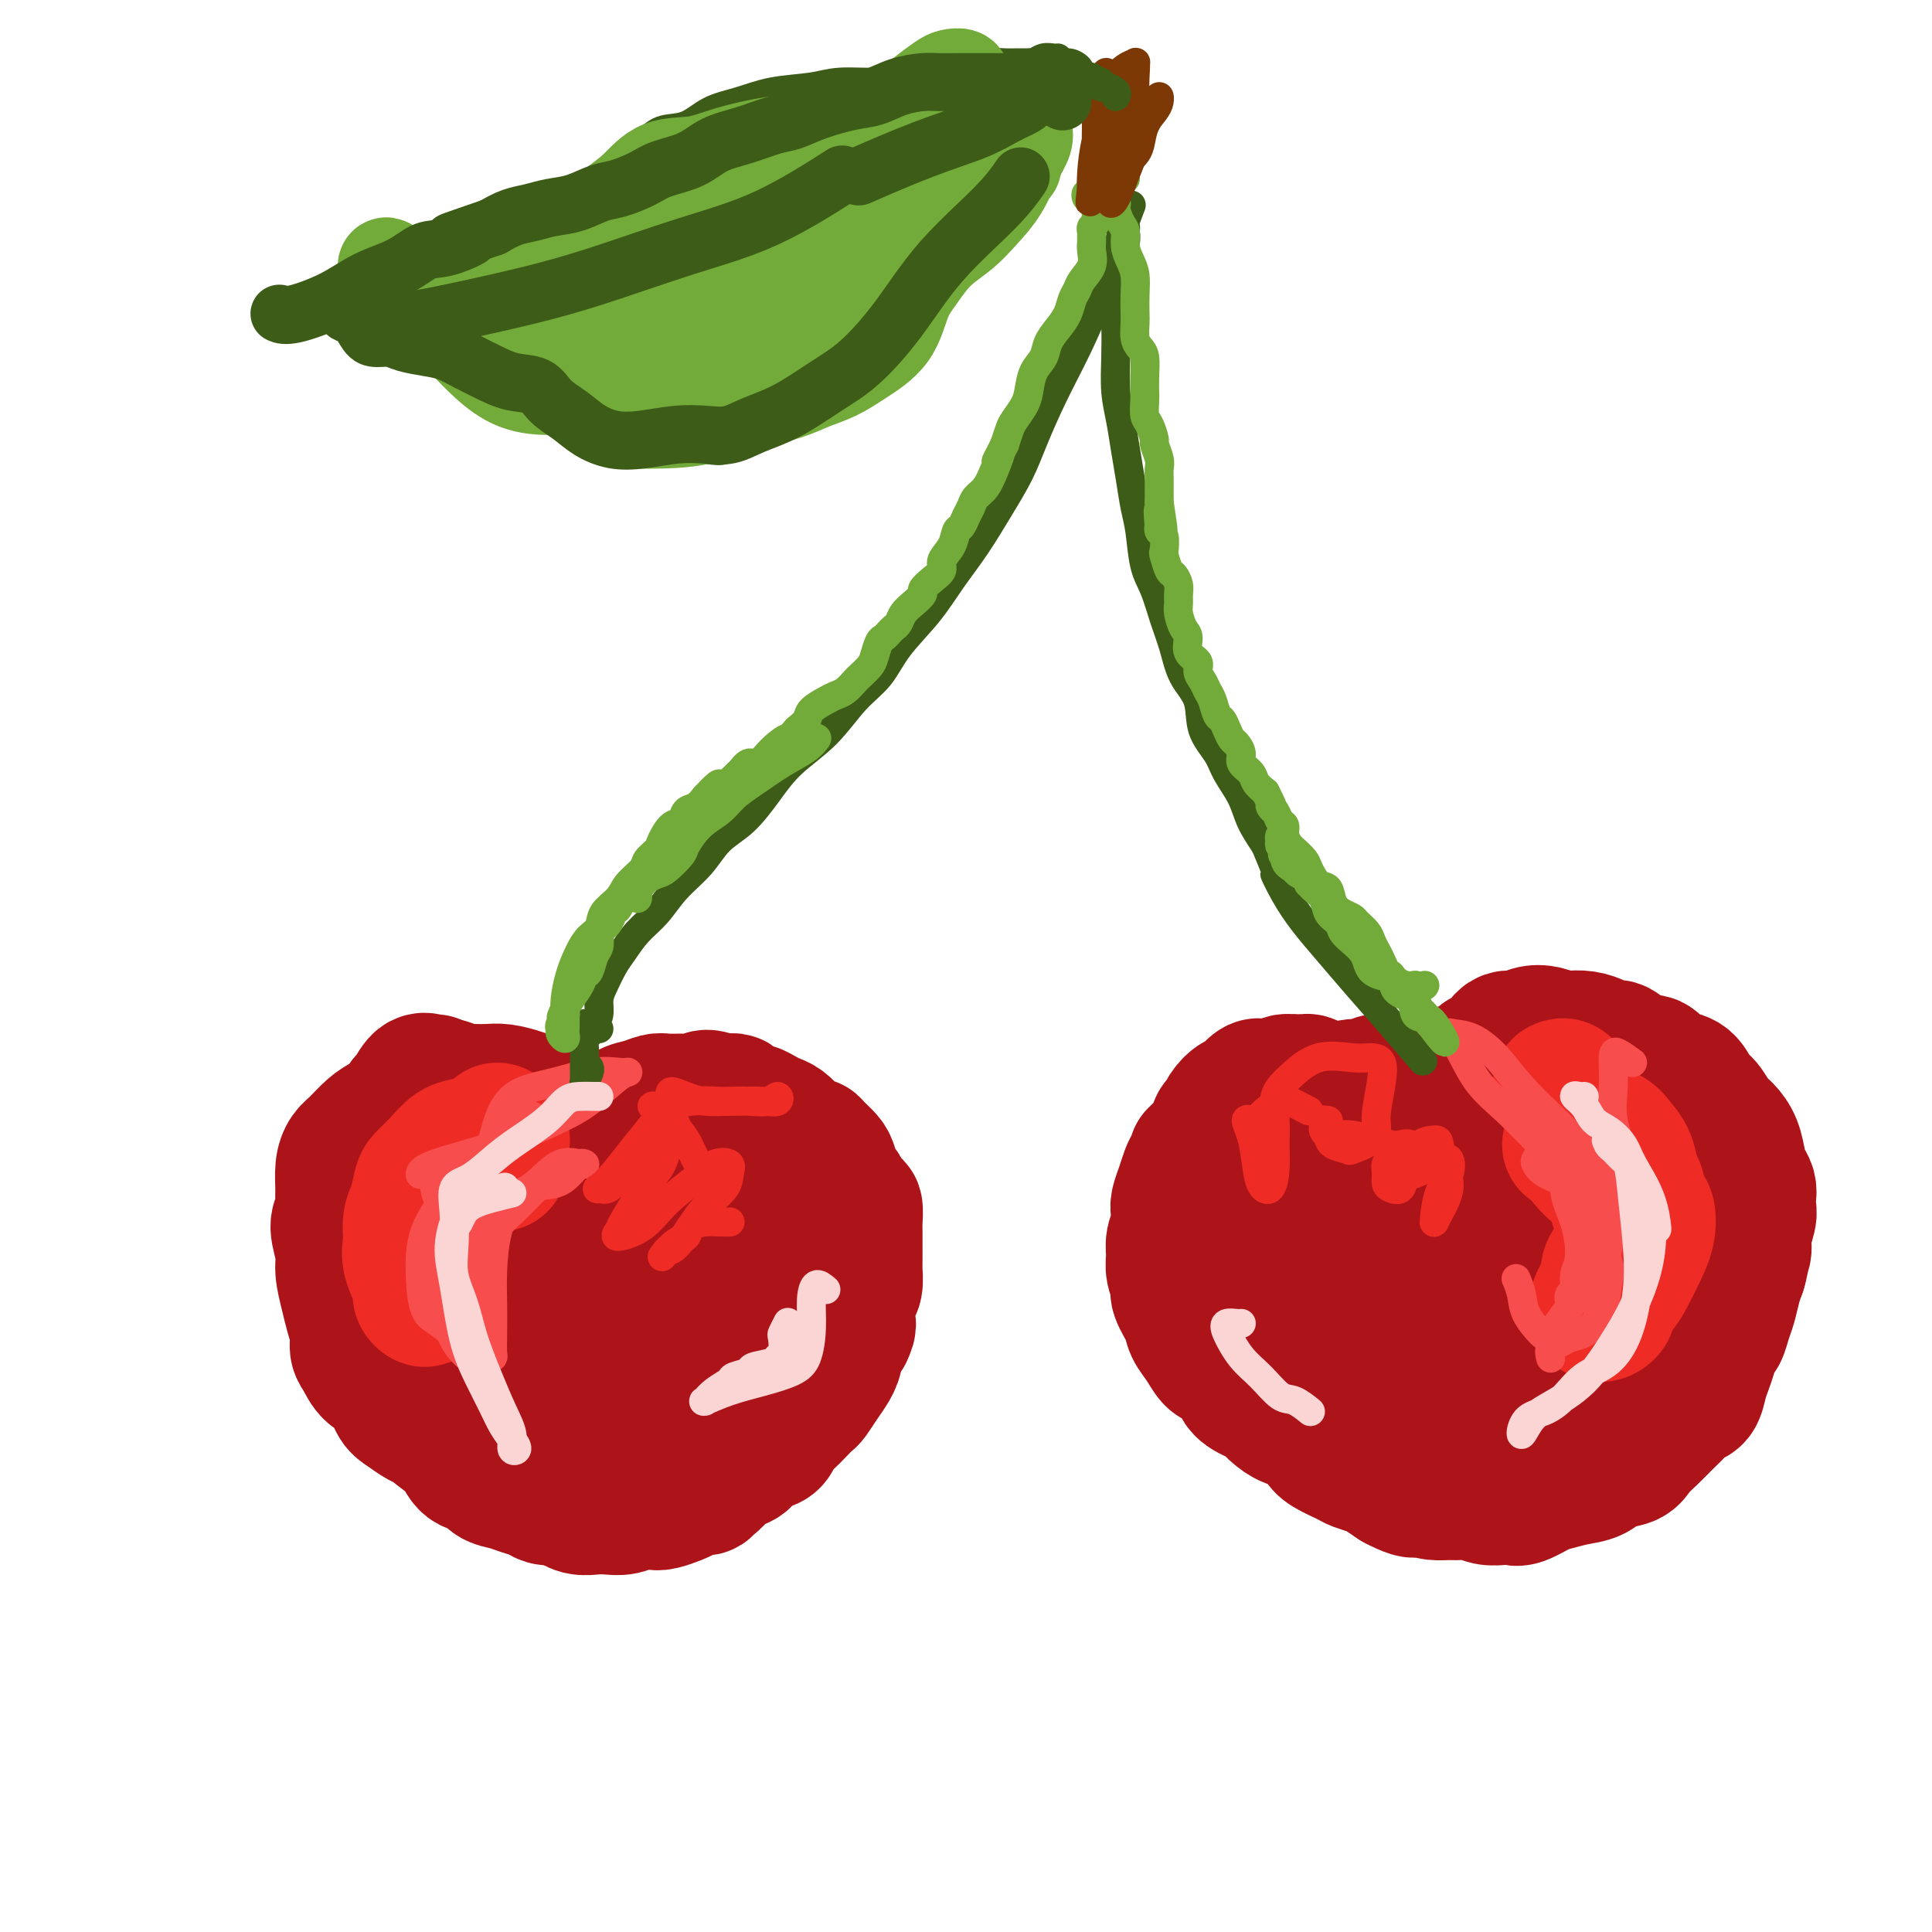 <svg viewBox='0 0 400 400' version='1.1' xmlns='http://www.w3.org/2000/svg' xmlns:xlink='http://www.w3.org/1999/xlink'><g fill='none' stroke='#AD1419' stroke-width='28' stroke-linecap='round' stroke-linejoin='round'><path d='M111,229c-0.887,-0.112 -1.774,-0.223 -3,0c-1.226,0.223 -2.790,0.782 -4,1c-1.210,0.218 -2.065,0.096 -3,0c-0.935,-0.096 -1.949,-0.168 -3,0c-1.051,0.168 -2.138,0.574 -3,1c-0.862,0.426 -1.499,0.871 -2,1c-0.501,0.129 -0.866,-0.058 -1,0c-0.134,0.058 -0.036,0.362 0,1c0.036,0.638 0.010,1.611 0,2c-0.010,0.389 -0.005,0.195 0,0'/><path d='M124,237c-0.301,-0.447 -0.602,-0.893 -1,-1c-0.398,-0.107 -0.894,0.126 -1,0c-0.106,-0.126 0.176,-0.611 0,-1c-0.176,-0.389 -0.811,-0.682 -1,-1c-0.189,-0.318 0.066,-0.662 0,-1c-0.066,-0.338 -0.455,-0.669 -1,-1c-0.545,-0.331 -1.248,-0.662 -2,-1c-0.752,-0.338 -1.554,-0.682 -2,-1c-0.446,-0.318 -0.535,-0.611 -1,-1c-0.465,-0.389 -1.306,-0.875 -2,-1c-0.694,-0.125 -1.241,0.110 -2,0c-0.759,-0.110 -1.731,-0.565 -3,-1c-1.269,-0.435 -2.834,-0.848 -4,-1c-1.166,-0.152 -1.932,-0.042 -3,0c-1.068,0.042 -2.439,0.015 -3,0c-0.561,-0.015 -0.311,-0.019 -1,0c-0.689,0.019 -2.316,0.062 -3,0c-0.684,-0.062 -0.425,-0.228 -1,0c-0.575,0.228 -1.985,0.849 -3,1c-1.015,0.151 -1.635,-0.167 -2,0c-0.365,0.167 -0.476,0.818 -1,1c-0.524,0.182 -1.463,-0.106 -2,0c-0.537,0.106 -0.673,0.608 -1,1c-0.327,0.392 -0.843,0.676 -1,1c-0.157,0.324 0.047,0.689 0,1c-0.047,0.311 -0.345,0.570 -1,1c-0.655,0.430 -1.667,1.032 -2,2c-0.333,0.968 0.014,2.301 0,3c-0.014,0.699 -0.388,0.765 -1,1c-0.612,0.235 -1.460,0.639 -2,1c-0.540,0.361 -0.770,0.681 -1,1'/><path d='M76,240c-1.461,1.849 -1.113,0.971 -1,1c0.113,0.029 -0.008,0.966 0,2c0.008,1.034 0.146,2.164 0,3c-0.146,0.836 -0.576,1.378 -1,2c-0.424,0.622 -0.842,1.323 -1,2c-0.158,0.677 -0.058,1.330 0,2c0.058,0.670 0.072,1.357 0,2c-0.072,0.643 -0.231,1.241 0,2c0.231,0.759 0.853,1.680 1,3c0.147,1.320 -0.182,3.040 0,4c0.182,0.960 0.875,1.159 1,2c0.125,0.841 -0.316,2.322 0,3c0.316,0.678 1.390,0.553 2,1c0.610,0.447 0.755,1.467 1,2c0.245,0.533 0.589,0.580 1,1c0.411,0.420 0.888,1.212 1,2c0.112,0.788 -0.140,1.572 0,2c0.140,0.428 0.672,0.499 1,1c0.328,0.501 0.453,1.433 1,2c0.547,0.567 1.516,0.771 2,1c0.484,0.229 0.484,0.485 1,1c0.516,0.515 1.548,1.290 2,2c0.452,0.710 0.324,1.354 1,2c0.676,0.646 2.158,1.294 3,2c0.842,0.706 1.046,1.469 2,2c0.954,0.531 2.660,0.828 4,1c1.340,0.172 2.315,0.217 3,1c0.685,0.783 1.081,2.303 2,3c0.919,0.697 2.363,0.572 3,1c0.637,0.428 0.468,1.408 1,2c0.532,0.592 1.766,0.796 3,1'/><path d='M109,298c2.834,1.268 1.919,-0.063 2,0c0.081,0.063 1.158,1.520 2,2c0.842,0.480 1.451,-0.016 2,0c0.549,0.016 1.040,0.544 2,1c0.960,0.456 2.391,0.840 3,1c0.609,0.160 0.397,0.095 1,0c0.603,-0.095 2.022,-0.222 3,0c0.978,0.222 1.514,0.791 2,1c0.486,0.209 0.922,0.056 2,0c1.078,-0.056 2.798,-0.016 4,0c1.202,0.016 1.887,0.009 3,0c1.113,-0.009 2.654,-0.020 4,0c1.346,0.020 2.499,0.073 3,0c0.501,-0.073 0.352,-0.270 1,0c0.648,0.270 2.094,1.008 3,1c0.906,-0.008 1.271,-0.762 2,-1c0.729,-0.238 1.820,0.039 3,0c1.180,-0.039 2.448,-0.395 3,-1c0.552,-0.605 0.389,-1.461 1,-2c0.611,-0.539 1.998,-0.763 3,-1c1.002,-0.237 1.620,-0.487 2,-1c0.380,-0.513 0.521,-1.287 1,-2c0.479,-0.713 1.297,-1.363 2,-2c0.703,-0.637 1.291,-1.262 2,-2c0.709,-0.738 1.539,-1.590 2,-2c0.461,-0.410 0.553,-0.379 1,-1c0.447,-0.621 1.250,-1.893 2,-3c0.750,-1.107 1.449,-2.049 2,-3c0.551,-0.951 0.956,-1.910 1,-3c0.044,-1.090 -0.273,-2.311 0,-3c0.273,-0.689 1.137,-0.844 2,-1'/><path d='M175,276c1.250,-2.557 0.373,-1.950 0,-2c-0.373,-0.050 -0.244,-0.759 0,-2c0.244,-1.241 0.601,-3.015 1,-4c0.399,-0.985 0.839,-1.182 1,-2c0.161,-0.818 0.043,-2.258 0,-3c-0.043,-0.742 -0.012,-0.788 0,-1c0.012,-0.212 0.004,-0.590 0,-1c-0.004,-0.410 -0.004,-0.851 0,-2c0.004,-1.149 0.012,-3.007 0,-4c-0.012,-0.993 -0.045,-1.121 0,-2c0.045,-0.879 0.167,-2.510 0,-3c-0.167,-0.490 -0.622,0.160 -1,0c-0.378,-0.160 -0.678,-1.131 -1,-2c-0.322,-0.869 -0.667,-1.637 -1,-2c-0.333,-0.363 -0.653,-0.322 -1,-1c-0.347,-0.678 -0.722,-2.076 -1,-3c-0.278,-0.924 -0.460,-1.375 -1,-2c-0.540,-0.625 -1.439,-1.423 -2,-2c-0.561,-0.577 -0.783,-0.932 -1,-1c-0.217,-0.068 -0.428,0.150 -1,0c-0.572,-0.150 -1.504,-0.670 -2,-1c-0.496,-0.330 -0.557,-0.471 -1,-1c-0.443,-0.529 -1.270,-1.448 -2,-2c-0.730,-0.552 -1.365,-0.739 -2,-1c-0.635,-0.261 -1.269,-0.595 -2,-1c-0.731,-0.405 -1.557,-0.879 -2,-1c-0.443,-0.121 -0.503,0.111 -1,0c-0.497,-0.111 -1.432,-0.566 -2,-1c-0.568,-0.434 -0.768,-0.848 -1,-1c-0.232,-0.152 -0.495,-0.044 -1,0c-0.505,0.044 -1.253,0.022 -2,0'/><path d='M149,228c-3.760,-1.547 -3.161,-0.414 -3,0c0.161,0.414 -0.116,0.110 -1,0c-0.884,-0.110 -2.375,-0.026 -3,0c-0.625,0.026 -0.384,-0.005 -1,0c-0.616,0.005 -2.090,0.047 -3,0c-0.910,-0.047 -1.258,-0.182 -2,0c-0.742,0.182 -1.878,0.682 -3,1c-1.122,0.318 -2.229,0.456 -3,1c-0.771,0.544 -1.206,1.494 -2,2c-0.794,0.506 -1.947,0.566 -3,1c-1.053,0.434 -2.006,1.241 -4,2c-1.994,0.759 -5.029,1.472 -9,2c-3.971,0.528 -8.877,0.873 -12,1c-3.123,0.127 -4.464,0.036 -5,0c-0.536,-0.036 -0.268,-0.018 0,0'/><path d='M94,244c-0.112,-0.411 -0.223,-0.821 -1,-1c-0.777,-0.179 -2.219,-0.125 -3,0c-0.781,0.125 -0.899,0.321 -1,1c-0.101,0.679 -0.184,1.840 0,3c0.184,1.160 0.636,2.320 1,4c0.364,1.680 0.641,3.881 1,6c0.359,2.119 0.801,4.156 1,6c0.199,1.844 0.157,3.496 1,5c0.843,1.504 2.572,2.859 4,4c1.428,1.141 2.557,2.069 4,2c1.443,-0.069 3.201,-1.136 5,-2c1.799,-0.864 3.638,-1.526 5,-2c1.362,-0.474 2.246,-0.760 3,-2c0.754,-1.240 1.379,-3.434 2,-5c0.621,-1.566 1.237,-2.504 2,-5c0.763,-2.496 1.672,-6.550 2,-10c0.328,-3.450 0.077,-6.296 0,-8c-0.077,-1.704 0.022,-2.267 0,-2c-0.022,0.267 -0.165,1.363 -1,3c-0.835,1.637 -2.364,3.816 -4,6c-1.636,2.184 -3.381,4.374 -4,7c-0.619,2.626 -0.114,5.688 0,9c0.114,3.312 -0.163,6.875 1,10c1.163,3.125 3.768,5.813 6,7c2.232,1.187 4.093,0.874 6,1c1.907,0.126 3.860,0.693 6,0c2.140,-0.693 4.467,-2.645 6,-5c1.533,-2.355 2.273,-5.112 3,-8c0.727,-2.888 1.442,-5.908 2,-9c0.558,-3.092 0.958,-6.255 1,-9c0.042,-2.745 -0.274,-5.070 -1,-7c-0.726,-1.930 -1.863,-3.465 -3,-5'/><path d='M138,238c-1.069,-3.231 -2.241,-0.810 -4,1c-1.759,1.810 -4.105,3.008 -6,5c-1.895,1.992 -3.337,4.777 -4,8c-0.663,3.223 -0.545,6.885 0,10c0.545,3.115 1.519,5.682 3,8c1.481,2.318 3.471,4.387 6,5c2.529,0.613 5.599,-0.231 8,-1c2.401,-0.769 4.135,-1.463 6,-3c1.865,-1.537 3.862,-3.918 5,-6c1.138,-2.082 1.418,-3.864 2,-6c0.582,-2.136 1.466,-4.627 1,-7c-0.466,-2.373 -2.281,-4.630 -4,-6c-1.719,-1.370 -3.342,-1.853 -5,-2c-1.658,-0.147 -3.350,0.042 -5,2c-1.650,1.958 -3.257,5.684 -4,9c-0.743,3.316 -0.623,6.221 0,9c0.623,2.779 1.749,5.431 3,7c1.251,1.569 2.626,2.055 4,2c1.374,-0.055 2.748,-0.652 4,-1c1.252,-0.348 2.384,-0.447 3,-1c0.616,-0.553 0.717,-1.560 1,-3c0.283,-1.440 0.749,-3.314 1,-5c0.251,-1.686 0.287,-3.183 0,-5c-0.287,-1.817 -0.896,-3.953 -2,-5c-1.104,-1.047 -2.701,-1.004 -4,0c-1.299,1.004 -2.298,2.970 -4,5c-1.702,2.030 -4.105,4.124 -6,6c-1.895,1.876 -3.281,3.534 -4,5c-0.719,1.466 -0.770,2.741 0,4c0.770,1.259 2.363,2.503 4,3c1.637,0.497 3.319,0.249 5,0'/><path d='M142,276c1.789,0.434 1.760,0.018 2,0c0.240,-0.018 0.748,0.360 1,0c0.252,-0.360 0.247,-1.459 0,-2c-0.247,-0.541 -0.738,-0.523 -1,0c-0.262,0.523 -0.296,1.553 0,2c0.296,0.447 0.922,0.313 1,1c0.078,0.687 -0.393,2.194 -1,3c-0.607,0.806 -1.351,0.909 -2,1c-0.649,0.091 -1.202,0.169 -2,1c-0.798,0.831 -1.839,2.416 -3,3c-1.161,0.584 -2.441,0.168 -3,0c-0.559,-0.168 -0.396,-0.086 -1,0c-0.604,0.086 -1.975,0.177 -3,0c-1.025,-0.177 -1.704,-0.622 -3,-1c-1.296,-0.378 -3.209,-0.690 -5,-1c-1.791,-0.310 -3.459,-0.619 -5,-1c-1.541,-0.381 -2.953,-0.833 -4,-1c-1.047,-0.167 -1.728,-0.048 -2,0c-0.272,0.048 -0.136,0.024 0,0'/><path d='M90,224c-0.250,0.086 -0.499,0.173 -1,0c-0.501,-0.173 -1.253,-0.604 -2,0c-0.747,0.604 -1.487,2.244 -2,3c-0.513,0.756 -0.798,0.629 -1,1c-0.202,0.371 -0.320,1.240 -1,2c-0.680,0.760 -1.923,1.413 -3,2c-1.077,0.587 -1.987,1.110 -3,2c-1.013,0.890 -2.128,2.149 -3,3c-0.872,0.851 -1.500,1.295 -2,2c-0.500,0.705 -0.871,1.670 -1,3c-0.129,1.330 -0.017,3.024 0,4c0.017,0.976 -0.063,1.235 0,2c0.063,0.765 0.269,2.035 0,3c-0.269,0.965 -1.012,1.626 -1,3c0.012,1.374 0.778,3.463 1,5c0.222,1.537 -0.099,2.523 0,4c0.099,1.477 0.617,3.444 1,5c0.383,1.556 0.629,2.700 1,4c0.371,1.300 0.865,2.755 1,4c0.135,1.245 -0.091,2.281 0,3c0.091,0.719 0.498,1.123 1,2c0.502,0.877 1.097,2.228 2,3c0.903,0.772 2.113,0.964 3,2c0.887,1.036 1.450,2.914 2,4c0.550,1.086 1.085,1.379 2,2c0.915,0.621 2.208,1.571 3,2c0.792,0.429 1.083,0.338 2,1c0.917,0.662 2.461,2.078 4,3c1.539,0.922 3.072,1.350 4,2c0.928,0.650 1.250,1.521 2,2c0.750,0.479 1.929,0.565 3,1c1.071,0.435 2.036,1.217 3,2'/><path d='M105,305c5.026,3.480 3.591,1.679 4,1c0.409,-0.679 2.663,-0.237 4,0c1.337,0.237 1.757,0.268 3,0c1.243,-0.268 3.308,-0.837 5,-1c1.692,-0.163 3.010,0.078 4,0c0.990,-0.078 1.652,-0.475 3,-1c1.348,-0.525 3.381,-1.179 5,-2c1.619,-0.821 2.822,-1.811 4,-3c1.178,-1.189 2.329,-2.578 3,-4c0.671,-1.422 0.860,-2.876 2,-5c1.140,-2.124 3.230,-4.918 4,-7c0.770,-2.082 0.220,-3.452 0,-4c-0.220,-0.548 -0.110,-0.274 0,0'/><path d='M99,228c-0.355,-0.445 -0.710,-0.891 -1,-1c-0.290,-0.109 -0.514,0.117 -1,0c-0.486,-0.117 -1.235,-0.577 -2,-1c-0.765,-0.423 -1.545,-0.809 -2,-1c-0.455,-0.191 -0.583,-0.186 -1,0c-0.417,0.186 -1.123,0.555 -2,1c-0.877,0.445 -1.927,0.968 -3,2c-1.073,1.032 -2.170,2.574 -3,4c-0.830,1.426 -1.392,2.736 -2,4c-0.608,1.264 -1.261,2.483 -2,4c-0.739,1.517 -1.565,3.333 -2,5c-0.435,1.667 -0.478,3.186 -1,5c-0.522,1.814 -1.522,3.924 -2,6c-0.478,2.076 -0.434,4.119 0,6c0.434,1.881 1.257,3.601 2,5c0.743,1.399 1.407,2.478 2,4c0.593,1.522 1.114,3.486 2,5c0.886,1.514 2.138,2.579 3,4c0.862,1.421 1.333,3.200 2,5c0.667,1.800 1.530,3.622 2,5c0.470,1.378 0.548,2.313 1,3c0.452,0.687 1.280,1.124 2,2c0.720,0.876 1.333,2.189 2,3c0.667,0.811 1.389,1.120 2,2c0.611,0.880 1.111,2.330 2,3c0.889,0.670 2.167,0.561 3,1c0.833,0.439 1.220,1.428 2,2c0.780,0.572 1.952,0.728 3,1c1.048,0.272 1.972,0.661 3,1c1.028,0.339 2.161,0.630 3,1c0.839,0.370 1.382,0.820 2,1c0.618,0.180 1.309,0.090 2,0'/><path d='M115,310c3.381,1.249 2.834,0.872 3,1c0.166,0.128 1.044,0.763 2,1c0.956,0.237 1.989,0.077 3,0c1.011,-0.077 1.999,-0.072 3,0c1.001,0.072 2.015,0.213 3,0c0.985,-0.213 1.941,-0.778 3,-1c1.059,-0.222 2.223,-0.102 3,0c0.777,0.102 1.169,0.186 2,0c0.831,-0.186 2.103,-0.643 3,-1c0.897,-0.357 1.419,-0.616 2,-1c0.581,-0.384 1.219,-0.893 2,-1c0.781,-0.107 1.703,0.188 2,0c0.297,-0.188 -0.033,-0.861 0,-1c0.033,-0.139 0.429,0.255 1,0c0.571,-0.255 1.317,-1.159 2,-2c0.683,-0.841 1.303,-1.619 2,-2c0.697,-0.381 1.470,-0.365 2,-1c0.530,-0.635 0.818,-1.921 1,-3c0.182,-1.079 0.259,-1.951 1,-3c0.741,-1.049 2.146,-2.276 3,-4c0.854,-1.724 1.157,-3.947 2,-7c0.843,-3.053 2.227,-6.937 3,-11c0.773,-4.063 0.935,-8.304 1,-10c0.065,-1.696 0.032,-0.848 0,0'/><path d='M291,225c-0.341,-0.422 -0.681,-0.845 -1,-1c-0.319,-0.155 -0.615,-0.043 -1,0c-0.385,0.043 -0.859,0.015 -1,0c-0.141,-0.015 0.052,-0.019 0,0c-0.052,0.019 -0.350,0.061 -1,0c-0.650,-0.061 -1.653,-0.226 -2,0c-0.347,0.226 -0.039,0.841 -1,1c-0.961,0.159 -3.193,-0.138 -4,0c-0.807,0.138 -0.191,0.713 -1,1c-0.809,0.287 -3.045,0.287 -4,0c-0.955,-0.287 -0.631,-0.863 -1,-1c-0.369,-0.137 -1.431,0.163 -2,0c-0.569,-0.163 -0.646,-0.790 -1,-1c-0.354,-0.210 -0.984,-0.003 -2,0c-1.016,0.003 -2.418,-0.197 -3,0c-0.582,0.197 -0.345,0.791 -1,1c-0.655,0.209 -2.203,0.032 -3,0c-0.797,-0.032 -0.842,0.081 -1,0c-0.158,-0.081 -0.427,-0.356 -1,0c-0.573,0.356 -1.449,1.342 -2,2c-0.551,0.658 -0.778,0.986 -1,1c-0.222,0.014 -0.440,-0.288 -1,0c-0.560,0.288 -1.462,1.166 -2,2c-0.538,0.834 -0.711,1.626 -1,2c-0.289,0.374 -0.693,0.332 -1,1c-0.307,0.668 -0.516,2.048 -1,3c-0.484,0.952 -1.242,1.476 -2,2'/><path d='M249,238c-2.190,2.139 -1.165,0.986 -1,1c0.165,0.014 -0.530,1.196 -1,2c-0.470,0.804 -0.713,1.229 -1,2c-0.287,0.771 -0.617,1.886 -1,3c-0.383,1.114 -0.820,2.227 -1,3c-0.180,0.773 -0.102,1.207 0,2c0.102,0.793 0.228,1.946 0,3c-0.228,1.054 -0.809,2.010 -1,3c-0.191,0.990 0.008,2.015 0,3c-0.008,0.985 -0.224,1.929 0,3c0.224,1.071 0.889,2.267 1,3c0.111,0.733 -0.332,1.002 0,2c0.332,0.998 1.438,2.725 2,4c0.562,1.275 0.578,2.098 1,3c0.422,0.902 1.249,1.883 2,3c0.751,1.117 1.426,2.369 2,3c0.574,0.631 1.046,0.641 2,1c0.954,0.359 2.390,1.069 3,2c0.610,0.931 0.393,2.085 1,3c0.607,0.915 2.038,1.591 3,2c0.962,0.409 1.455,0.550 2,1c0.545,0.450 1.141,1.208 2,2c0.859,0.792 1.981,1.616 3,2c1.019,0.384 1.934,0.326 3,1c1.066,0.674 2.281,2.079 3,3c0.719,0.921 0.940,1.359 2,2c1.060,0.641 2.958,1.484 4,2c1.042,0.516 1.228,0.705 2,1c0.772,0.295 2.131,0.695 3,1c0.869,0.305 1.248,0.516 2,1c0.752,0.484 1.876,1.242 3,2'/><path d='M289,307c5.756,3.050 4.146,0.674 4,0c-0.146,-0.674 1.171,0.354 2,1c0.829,0.646 1.169,0.909 2,1c0.831,0.091 2.151,0.010 3,0c0.849,-0.010 1.225,0.049 2,0c0.775,-0.049 1.949,-0.208 3,0c1.051,0.208 1.979,0.781 3,1c1.021,0.219 2.134,0.084 3,0c0.866,-0.084 1.483,-0.117 2,0c0.517,0.117 0.932,0.383 2,0c1.068,-0.383 2.787,-1.416 4,-2c1.213,-0.584 1.918,-0.719 3,-1c1.082,-0.281 2.540,-0.707 4,-1c1.460,-0.293 2.922,-0.451 4,-1c1.078,-0.549 1.773,-1.488 3,-2c1.227,-0.512 2.986,-0.598 4,-1c1.014,-0.402 1.283,-1.120 2,-2c0.717,-0.880 1.884,-1.922 3,-3c1.116,-1.078 2.183,-2.193 3,-3c0.817,-0.807 1.385,-1.308 2,-2c0.615,-0.692 1.278,-1.577 2,-2c0.722,-0.423 1.503,-0.383 2,-1c0.497,-0.617 0.711,-1.890 1,-3c0.289,-1.110 0.655,-2.058 1,-3c0.345,-0.942 0.670,-1.878 1,-3c0.330,-1.122 0.666,-2.429 1,-3c0.334,-0.571 0.667,-0.407 1,-1c0.333,-0.593 0.667,-1.942 1,-3c0.333,-1.058 0.667,-1.823 1,-3c0.333,-1.177 0.667,-2.765 1,-4c0.333,-1.235 0.667,-2.118 1,-3'/><path d='M360,263c1.173,-3.923 0.104,-2.230 0,-2c-0.104,0.230 0.757,-1.002 1,-2c0.243,-0.998 -0.130,-1.762 0,-3c0.130,-1.238 0.764,-2.950 1,-4c0.236,-1.050 0.074,-1.438 0,-2c-0.074,-0.562 -0.061,-1.298 0,-2c0.061,-0.702 0.168,-1.371 0,-2c-0.168,-0.629 -0.611,-1.217 -1,-2c-0.389,-0.783 -0.723,-1.761 -1,-3c-0.277,-1.239 -0.497,-2.739 -1,-4c-0.503,-1.261 -1.288,-2.282 -2,-3c-0.712,-0.718 -1.349,-1.134 -2,-2c-0.651,-0.866 -1.315,-2.181 -2,-3c-0.685,-0.819 -1.391,-1.141 -2,-2c-0.609,-0.859 -1.121,-2.253 -2,-3c-0.879,-0.747 -2.123,-0.845 -3,-1c-0.877,-0.155 -1.386,-0.365 -2,-1c-0.614,-0.635 -1.333,-1.695 -2,-2c-0.667,-0.305 -1.281,0.143 -2,0c-0.719,-0.143 -1.543,-0.878 -2,-1c-0.457,-0.122 -0.548,0.370 -1,0c-0.452,-0.370 -1.266,-1.602 -2,-2c-0.734,-0.398 -1.389,0.038 -2,0c-0.611,-0.038 -1.178,-0.550 -2,-1c-0.822,-0.450 -1.900,-0.840 -3,-1c-1.100,-0.160 -2.221,-0.092 -3,0c-0.779,0.092 -1.214,0.207 -2,0c-0.786,-0.207 -1.922,-0.736 -3,-1c-1.078,-0.264 -2.098,-0.263 -3,0c-0.902,0.263 -1.686,0.790 -2,1c-0.314,0.210 -0.157,0.105 0,0'/><path d='M315,215c-2.420,0.012 -1.968,0.041 -2,0c-0.032,-0.041 -0.546,-0.152 -1,0c-0.454,0.152 -0.846,0.566 -1,1c-0.154,0.434 -0.069,0.886 0,1c0.069,0.114 0.121,-0.110 0,0c-0.121,0.110 -0.417,0.555 -1,1c-0.583,0.445 -1.455,0.892 -2,1c-0.545,0.108 -0.765,-0.122 -1,0c-0.235,0.122 -0.487,0.595 -1,1c-0.513,0.405 -1.287,0.742 -2,1c-0.713,0.258 -1.364,0.437 -2,1c-0.636,0.563 -1.256,1.510 -2,2c-0.744,0.490 -1.611,0.524 -2,1c-0.389,0.476 -0.300,1.396 -1,2c-0.700,0.604 -2.188,0.893 -3,1c-0.812,0.107 -0.946,0.030 -1,0c-0.054,-0.030 -0.027,-0.015 0,0'/><path d='M274,237c-0.196,-0.040 -0.392,-0.080 -1,0c-0.608,0.080 -1.629,0.279 -2,0c-0.371,-0.279 -0.091,-1.038 0,-1c0.091,0.038 -0.007,0.872 0,1c0.007,0.128 0.117,-0.448 0,0c-0.117,0.448 -0.463,1.922 -1,3c-0.537,1.078 -1.266,1.761 -2,3c-0.734,1.239 -1.474,3.035 -2,5c-0.526,1.965 -0.837,4.098 -1,7c-0.163,2.902 -0.177,6.572 0,9c0.177,2.428 0.547,3.612 1,5c0.453,1.388 0.990,2.979 2,4c1.010,1.021 2.493,1.474 3,2c0.507,0.526 0.036,1.127 0,1c-0.036,-0.127 0.362,-0.980 1,-2c0.638,-1.020 1.516,-2.206 2,-4c0.484,-1.794 0.574,-4.195 1,-7c0.426,-2.805 1.190,-6.013 2,-9c0.810,-2.987 1.667,-5.754 3,-8c1.333,-2.246 3.141,-3.972 5,-5c1.859,-1.028 3.768,-1.357 6,-2c2.232,-0.643 4.788,-1.598 6,-2c1.212,-0.402 1.081,-0.251 1,0c-0.081,0.251 -0.113,0.601 -1,2c-0.887,1.399 -2.630,3.848 -4,6c-1.370,2.152 -2.368,4.007 -4,7c-1.632,2.993 -3.899,7.125 -5,11c-1.101,3.875 -1.037,7.492 -1,10c0.037,2.508 0.049,3.906 1,5c0.951,1.094 2.843,1.884 4,2c1.157,0.116 1.578,-0.442 2,-1'/><path d='M290,279c1.869,-0.318 3.541,-1.613 5,-3c1.459,-1.387 2.704,-2.866 4,-5c1.296,-2.134 2.641,-4.922 4,-8c1.359,-3.078 2.731,-6.446 4,-10c1.269,-3.554 2.434,-7.296 3,-10c0.566,-2.704 0.531,-4.371 1,-6c0.469,-1.629 1.441,-3.220 2,-4c0.559,-0.780 0.706,-0.748 1,-1c0.294,-0.252 0.736,-0.790 1,-1c0.264,-0.210 0.349,-0.094 0,1c-0.349,1.094 -1.131,3.166 -2,6c-0.869,2.834 -1.825,6.429 -3,10c-1.175,3.571 -2.569,7.116 -4,12c-1.431,4.884 -2.900,11.106 -4,16c-1.100,4.894 -1.831,8.459 -2,11c-0.169,2.541 0.223,4.057 1,5c0.777,0.943 1.940,1.311 3,1c1.060,-0.311 2.017,-1.303 4,-3c1.983,-1.697 4.991,-4.098 7,-7c2.009,-2.902 3.017,-6.303 5,-10c1.983,-3.697 4.939,-7.690 7,-12c2.061,-4.310 3.228,-8.938 4,-13c0.772,-4.062 1.151,-7.559 2,-10c0.849,-2.441 2.168,-3.827 3,-5c0.832,-1.173 1.179,-2.133 2,-3c0.821,-0.867 2.118,-1.641 3,-2c0.882,-0.359 1.350,-0.302 2,0c0.650,0.302 1.483,0.851 2,2c0.517,1.149 0.719,2.900 1,5c0.281,2.100 0.640,4.550 1,7'/><path d='M347,242c0.432,3.555 0.511,6.444 0,10c-0.511,3.556 -1.612,7.780 -3,12c-1.388,4.220 -3.064,8.437 -5,12c-1.936,3.563 -4.132,6.474 -6,8c-1.868,1.526 -3.410,1.668 -4,2c-0.590,0.332 -0.230,0.853 0,1c0.230,0.147 0.330,-0.079 1,0c0.670,0.079 1.911,0.463 3,0c1.089,-0.463 2.027,-1.775 3,-3c0.973,-1.225 1.983,-2.365 3,-4c1.017,-1.635 2.041,-3.766 3,-6c0.959,-2.234 1.852,-4.570 2,-8c0.148,-3.430 -0.448,-7.954 -1,-11c-0.552,-3.046 -1.061,-4.615 -2,-7c-0.939,-2.385 -2.307,-5.588 -3,-7c-0.693,-1.412 -0.711,-1.035 -1,-1c-0.289,0.035 -0.848,-0.273 -1,0c-0.152,0.273 0.104,1.126 0,3c-0.104,1.874 -0.569,4.768 -1,8c-0.431,3.232 -0.830,6.802 -1,10c-0.170,3.198 -0.112,6.023 0,9c0.112,2.977 0.278,6.104 0,8c-0.278,1.896 -1.000,2.561 -1,3c-0.000,0.439 0.722,0.654 0,0c-0.722,-0.654 -2.887,-2.176 -5,-3c-2.113,-0.824 -4.175,-0.950 -5,-1c-0.825,-0.050 -0.412,-0.025 0,0'/></g>
<g fill='none' stroke='#EE2B24' stroke-width='28' stroke-linecap='round' stroke-linejoin='round'><path d='M104,236c-0.442,-0.285 -0.884,-0.570 -1,-1c-0.116,-0.430 0.093,-1.003 0,-1c-0.093,0.003 -0.489,0.584 -1,1c-0.511,0.416 -1.139,0.668 -2,1c-0.861,0.332 -1.957,0.744 -3,1c-1.043,0.256 -2.033,0.355 -3,1c-0.967,0.645 -1.909,1.837 -3,3c-1.091,1.163 -2.330,2.296 -3,3c-0.670,0.704 -0.770,0.980 -1,2c-0.230,1.020 -0.590,2.784 -1,4c-0.410,1.216 -0.871,1.883 -1,3c-0.129,1.117 0.074,2.682 0,4c-0.074,1.318 -0.426,2.387 0,4c0.426,1.613 1.631,3.769 2,5c0.369,1.231 -0.098,1.536 0,2c0.098,0.464 0.760,1.088 1,1c0.240,-0.088 0.056,-0.887 0,-2c-0.056,-1.113 0.014,-2.538 0,-4c-0.014,-1.462 -0.114,-2.961 0,-4c0.114,-1.039 0.440,-1.620 1,-3c0.560,-1.380 1.352,-3.561 2,-5c0.648,-1.439 1.152,-2.137 2,-3c0.848,-0.863 2.042,-1.891 3,-3c0.958,-1.109 1.681,-2.299 3,-3c1.319,-0.701 3.234,-0.915 4,-1c0.766,-0.085 0.383,-0.043 0,0'/><path d='M323,225c0.323,-0.156 0.646,-0.313 1,0c0.354,0.313 0.738,1.094 1,2c0.262,0.906 0.403,1.935 1,3c0.597,1.065 1.652,2.166 3,3c1.348,0.834 2.991,1.400 4,2c1.009,0.600 1.383,1.233 2,2c0.617,0.767 1.475,1.667 2,3c0.525,1.333 0.717,3.100 1,4c0.283,0.900 0.658,0.932 1,2c0.342,1.068 0.649,3.170 1,4c0.351,0.830 0.744,0.386 1,1c0.256,0.614 0.376,2.286 0,4c-0.376,1.714 -1.248,3.470 -2,5c-0.752,1.530 -1.385,2.833 -2,4c-0.615,1.167 -1.210,2.199 -2,3c-0.790,0.801 -1.773,1.372 -2,2c-0.227,0.628 0.301,1.312 0,2c-0.301,0.688 -1.433,1.380 -2,1c-0.567,-0.380 -0.569,-1.833 0,-3c0.569,-1.167 1.708,-2.049 2,-3c0.292,-0.951 -0.264,-1.971 0,-3c0.264,-1.029 1.349,-2.067 2,-3c0.651,-0.933 0.870,-1.760 1,-3c0.130,-1.240 0.172,-2.894 0,-4c-0.172,-1.106 -0.558,-1.666 -1,-3c-0.442,-1.334 -0.942,-3.443 -2,-5c-1.058,-1.557 -2.675,-2.562 -4,-4c-1.325,-1.438 -2.357,-3.310 -3,-4c-0.643,-0.690 -0.898,-0.197 -1,0c-0.102,0.197 -0.051,0.099 0,0'/></g>
<g fill='none' stroke='#F84D4D' stroke-width='6' stroke-linecap='round' stroke-linejoin='round'><path d='M320,240c-0.317,-0.518 -0.634,-1.037 -1,-1c-0.366,0.037 -0.779,0.628 -1,1c-0.221,0.372 -0.248,0.525 0,1c0.248,0.475 0.770,1.274 2,2c1.230,0.726 3.167,1.380 4,2c0.833,0.620 0.563,1.205 1,2c0.437,0.795 1.581,1.801 2,3c0.419,1.199 0.113,2.591 0,4c-0.113,1.409 -0.033,2.835 0,4c0.033,1.165 0.019,2.068 0,3c-0.019,0.932 -0.045,1.892 0,3c0.045,1.108 0.160,2.362 0,3c-0.160,0.638 -0.594,0.660 -1,1c-0.406,0.340 -0.785,1.000 -1,1c-0.215,0.000 -0.267,-0.659 0,-1c0.267,-0.341 0.855,-0.364 1,-1c0.145,-0.636 -0.151,-1.883 0,-3c0.151,-1.117 0.749,-2.102 1,-3c0.251,-0.898 0.156,-1.707 0,-3c-0.156,-1.293 -0.372,-3.068 -1,-5c-0.628,-1.932 -1.668,-4.021 -2,-6c-0.332,-1.979 0.045,-3.848 0,-5c-0.045,-1.152 -0.511,-1.588 -1,-2c-0.489,-0.412 -1.001,-0.798 -1,-1c0.001,-0.202 0.515,-0.218 1,0c0.485,0.218 0.940,0.670 1,1c0.060,0.330 -0.277,0.539 0,1c0.277,0.461 1.167,1.175 2,2c0.833,0.825 1.609,1.761 2,3c0.391,1.239 0.397,2.783 1,5c0.603,2.217 1.801,5.109 3,8'/><path d='M332,259c1.807,4.130 1.326,4.454 1,6c-0.326,1.546 -0.495,4.312 -1,6c-0.505,1.688 -1.344,2.296 -2,3c-0.656,0.704 -1.128,1.502 -2,2c-0.872,0.498 -2.142,0.694 -3,1c-0.858,0.306 -1.302,0.721 -2,1c-0.698,0.279 -1.649,0.421 -2,1c-0.351,0.579 -0.100,1.594 0,2c0.100,0.406 0.050,0.203 0,0'/><path d='M117,243c-0.360,-0.084 -0.721,-0.168 -1,0c-0.279,0.168 -0.477,0.589 -1,1c-0.523,0.411 -1.371,0.811 -2,1c-0.629,0.189 -1.037,0.167 -2,1c-0.963,0.833 -2.479,2.522 -4,4c-1.521,1.478 -3.045,2.744 -4,4c-0.955,1.256 -1.339,2.502 -2,5c-0.661,2.498 -1.599,6.249 -2,9c-0.401,2.751 -0.265,4.501 0,6c0.265,1.499 0.659,2.745 1,4c0.341,1.255 0.627,2.519 1,3c0.373,0.481 0.831,0.180 1,0c0.169,-0.180 0.047,-0.237 0,-1c-0.047,-0.763 -0.019,-2.231 0,-4c0.019,-1.769 0.030,-3.840 0,-6c-0.030,-2.160 -0.102,-4.408 0,-7c0.102,-2.592 0.377,-5.528 1,-8c0.623,-2.472 1.592,-4.480 3,-6c1.408,-1.520 3.253,-2.550 5,-4c1.747,-1.450 3.394,-3.318 5,-4c1.606,-0.682 3.171,-0.177 4,0c0.829,0.177 0.922,0.026 1,0c0.078,-0.026 0.140,0.071 0,0c-0.140,-0.071 -0.482,-0.312 -1,0c-0.518,0.312 -1.213,1.175 -2,2c-0.787,0.825 -1.667,1.610 -3,2c-1.333,0.390 -3.120,0.383 -5,1c-1.880,0.617 -3.852,1.858 -6,3c-2.148,1.142 -4.471,2.183 -6,4c-1.529,1.817 -2.265,4.408 -3,7'/><path d='M95,260c-0.892,2.814 -1.624,6.348 -2,9c-0.376,2.652 -0.398,4.423 0,6c0.398,1.577 1.214,2.961 2,4c0.786,1.039 1.541,1.734 2,2c0.459,0.266 0.620,0.105 1,0c0.380,-0.105 0.978,-0.153 1,-1c0.022,-0.847 -0.531,-2.494 -1,-4c-0.469,-1.506 -0.852,-2.870 -1,-5c-0.148,-2.130 -0.060,-5.024 0,-8c0.060,-2.976 0.093,-6.033 0,-9c-0.093,-2.967 -0.310,-5.845 0,-8c0.310,-2.155 1.148,-3.587 2,-5c0.852,-1.413 1.719,-2.806 3,-4c1.281,-1.194 2.978,-2.188 4,-3c1.022,-0.812 1.369,-1.442 2,-2c0.631,-0.558 1.544,-1.044 2,-1c0.456,0.044 0.454,0.617 0,1c-0.454,0.383 -1.362,0.574 -2,1c-0.638,0.426 -1.008,1.086 -2,2c-0.992,0.914 -2.606,2.083 -4,3c-1.394,0.917 -2.568,1.583 -4,3c-1.432,1.417 -3.122,3.586 -5,6c-1.878,2.414 -3.945,5.074 -5,8c-1.055,2.926 -1.099,6.119 -1,9c0.099,2.881 0.342,5.448 1,7c0.658,1.552 1.732,2.087 3,3c1.268,0.913 2.732,2.203 4,3c1.268,0.797 2.341,1.099 3,1c0.659,-0.099 0.902,-0.600 1,-1c0.098,-0.400 0.049,-0.700 0,-1'/><path d='M99,276c0.467,-0.786 -0.367,-2.250 -1,-4c-0.633,-1.750 -1.067,-3.786 -2,-6c-0.933,-2.214 -2.364,-4.606 -3,-7c-0.636,-2.394 -0.475,-4.789 -1,-7c-0.525,-2.211 -1.735,-4.239 -2,-6c-0.265,-1.761 0.416,-3.257 1,-4c0.584,-0.743 1.071,-0.735 2,-1c0.929,-0.265 2.300,-0.805 3,-1c0.700,-0.195 0.729,-0.047 1,0c0.271,0.047 0.782,-0.007 1,0c0.218,0.007 0.142,0.074 0,1c-0.142,0.926 -0.350,2.711 -1,5c-0.650,2.289 -1.743,5.083 -3,8c-1.257,2.917 -2.676,5.959 -4,9c-1.324,3.041 -2.551,6.083 -2,8c0.551,1.917 2.879,2.708 4,3c1.121,0.292 1.035,0.083 1,0c-0.035,-0.083 -0.017,-0.042 0,0'/><path d='M338,220c-1.150,-0.819 -2.300,-1.637 -3,-2c-0.700,-0.363 -0.950,-0.269 -1,1c-0.050,1.269 0.099,3.713 0,6c-0.099,2.287 -0.445,4.416 0,7c0.445,2.584 1.683,5.622 2,8c0.317,2.378 -0.285,4.096 -1,6c-0.715,1.904 -1.543,3.995 -2,6c-0.457,2.005 -0.543,3.926 -1,6c-0.457,2.074 -1.285,4.303 -2,6c-0.715,1.697 -1.318,2.862 -1,4c0.318,1.138 1.556,2.250 2,3c0.444,0.750 0.093,1.139 0,1c-0.093,-0.139 0.070,-0.807 0,-2c-0.070,-1.193 -0.375,-2.911 0,-5c0.375,-2.089 1.431,-4.549 2,-7c0.569,-2.451 0.653,-4.892 0,-8c-0.653,-3.108 -2.043,-6.882 -4,-10c-1.957,-3.118 -4.482,-5.581 -7,-8c-2.518,-2.419 -5.030,-4.793 -7,-7c-1.970,-2.207 -3.399,-4.246 -5,-6c-1.601,-1.754 -3.375,-3.222 -5,-4c-1.625,-0.778 -3.102,-0.865 -4,-1c-0.898,-0.135 -1.217,-0.319 -1,0c0.217,0.319 0.972,1.142 2,3c1.028,1.858 2.331,4.752 4,7c1.669,2.248 3.704,3.851 6,6c2.296,2.149 4.853,4.844 7,7c2.147,2.156 3.886,3.773 5,6c1.114,2.227 1.604,5.065 2,7c0.396,1.935 0.698,2.968 1,4'/><path d='M327,254c0.504,2.624 0.264,3.683 0,6c-0.264,2.317 -0.550,5.891 -1,8c-0.450,2.109 -1.062,2.753 -2,4c-0.938,1.247 -2.203,3.097 -3,4c-0.797,0.903 -1.128,0.858 -2,0c-0.872,-0.858 -2.285,-2.529 -3,-4c-0.715,-1.471 -0.731,-2.742 -1,-4c-0.269,-1.258 -0.791,-2.502 -1,-3c-0.209,-0.498 -0.104,-0.249 0,0'/><path d='M106,235c-0.648,0.510 -1.295,1.020 -2,2c-0.705,0.980 -1.466,2.429 -2,3c-0.534,0.571 -0.841,0.262 -1,0c-0.159,-0.262 -0.170,-0.478 0,-1c0.170,-0.522 0.523,-1.349 1,-3c0.477,-1.651 1.079,-4.127 2,-6c0.921,-1.873 2.160,-3.143 4,-4c1.840,-0.857 4.280,-1.302 7,-2c2.720,-0.698 5.720,-1.649 8,-2c2.280,-0.351 3.841,-0.101 5,0c1.159,0.101 1.917,0.053 2,0c0.083,-0.053 -0.510,-0.110 -2,1c-1.490,1.110 -3.877,3.387 -6,5c-2.123,1.613 -3.980,2.562 -7,4c-3.020,1.438 -7.201,3.365 -12,5c-4.799,1.635 -10.215,2.979 -13,4c-2.785,1.021 -2.939,1.720 -3,2c-0.061,0.280 -0.031,0.140 0,0'/></g>
<g fill='none' stroke='#3D5C18' stroke-width='6' stroke-linecap='round' stroke-linejoin='round'><path d='M124,213c-0.346,-0.001 -0.693,-0.003 -1,0c-0.307,0.003 -0.576,0.010 -1,0c-0.424,-0.010 -1.004,-0.036 -1,0c0.004,0.036 0.592,0.135 1,0c0.408,-0.135 0.637,-0.504 1,-1c0.363,-0.496 0.859,-1.118 1,-2c0.141,-0.882 -0.073,-2.024 0,-3c0.073,-0.976 0.434,-1.785 1,-3c0.566,-1.215 1.336,-2.834 2,-4c0.664,-1.166 1.223,-1.878 2,-3c0.777,-1.122 1.771,-2.653 3,-4c1.229,-1.347 2.694,-2.511 4,-4c1.306,-1.489 2.452,-3.303 4,-5c1.548,-1.697 3.496,-3.278 5,-5c1.504,-1.722 2.564,-3.584 4,-5c1.436,-1.416 3.247,-2.384 5,-4c1.753,-1.616 3.449,-3.879 5,-6c1.551,-2.121 2.958,-4.098 5,-6c2.042,-1.902 4.720,-3.728 7,-6c2.280,-2.272 4.163,-4.990 6,-7c1.837,-2.010 3.627,-3.311 5,-5c1.373,-1.689 2.327,-3.766 4,-6c1.673,-2.234 4.065,-4.626 6,-7c1.935,-2.374 3.413,-4.729 5,-7c1.587,-2.271 3.284,-4.459 5,-7c1.716,-2.541 3.452,-5.436 5,-8c1.548,-2.564 2.906,-4.798 4,-7c1.094,-2.202 1.922,-4.374 3,-7c1.078,-2.626 2.406,-5.707 4,-9c1.594,-3.293 3.456,-6.798 5,-10c1.544,-3.202 2.772,-6.101 4,-9'/><path d='M227,63c4.745,-9.279 4.107,-7.477 4,-8c-0.107,-0.523 0.317,-3.372 1,-6c0.683,-2.628 1.624,-5.037 2,-6c0.376,-0.963 0.188,-0.482 0,0'/><path d='M231,46c-0.542,-0.429 -1.084,-0.858 -1,-1c0.084,-0.142 0.793,0.003 1,0c0.207,-0.003 -0.087,-0.153 0,0c0.087,0.153 0.555,0.609 1,1c0.445,0.391 0.866,0.716 1,1c0.134,0.284 -0.021,0.528 0,1c0.021,0.472 0.216,1.173 0,2c-0.216,0.827 -0.842,1.779 -1,3c-0.158,1.221 0.153,2.709 0,4c-0.153,1.291 -0.770,2.384 -1,4c-0.230,1.616 -0.073,3.754 0,6c0.073,2.246 0.061,4.602 0,7c-0.061,2.398 -0.171,4.840 0,7c0.171,2.160 0.623,4.038 1,6c0.377,1.962 0.677,4.009 1,6c0.323,1.991 0.667,3.927 1,6c0.333,2.073 0.655,4.282 1,6c0.345,1.718 0.711,2.943 1,5c0.289,2.057 0.499,4.944 1,7c0.501,2.056 1.294,3.279 2,5c0.706,1.721 1.325,3.940 2,6c0.675,2.060 1.406,3.962 2,6c0.594,2.038 1.050,4.214 2,6c0.950,1.786 2.394,3.183 3,5c0.606,1.817 0.374,4.053 1,6c0.626,1.947 2.110,3.605 3,5c0.890,1.395 1.187,2.529 2,4c0.813,1.471 2.142,3.281 3,5c0.858,1.719 1.245,3.348 2,5c0.755,1.652 1.877,3.326 3,5'/><path d='M262,175c4.248,10.167 2.367,6.583 2,6c-0.367,-0.583 0.780,1.835 2,4c1.220,2.165 2.513,4.077 4,6c1.487,1.923 3.166,3.858 5,6c1.834,2.142 3.821,4.492 6,7c2.179,2.508 4.548,5.175 7,8c2.452,2.825 4.986,5.807 6,7c1.014,1.193 0.507,0.596 0,0'/><path d='M123,212c-0.317,0.032 -0.634,0.064 -1,0c-0.366,-0.064 -0.781,-0.225 -1,0c-0.219,0.225 -0.241,0.837 0,1c0.241,0.163 0.744,-0.122 1,0c0.256,0.122 0.265,0.653 0,1c-0.265,0.347 -0.803,0.511 -1,1c-0.197,0.489 -0.053,1.301 0,2c0.053,0.699 0.014,1.283 0,2c-0.014,0.717 -0.005,1.567 0,2c0.005,0.433 0.005,0.449 0,1c-0.005,0.551 -0.015,1.636 0,2c0.015,0.364 0.057,0.006 0,0c-0.057,-0.006 -0.211,0.339 0,0c0.211,-0.339 0.788,-1.360 1,-2c0.212,-0.640 0.061,-0.897 0,-1c-0.061,-0.103 -0.030,-0.051 0,0'/></g>
<g fill='none' stroke='#73AB3A' stroke-width='6' stroke-linecap='round' stroke-linejoin='round'><path d='M227,39c-0.318,0.445 -0.636,0.890 -1,1c-0.364,0.110 -0.773,-0.115 -1,0c-0.227,0.115 -0.271,0.571 0,1c0.271,0.429 0.857,0.832 1,1c0.143,0.168 -0.158,0.101 0,0c0.158,-0.101 0.774,-0.234 1,0c0.226,0.234 0.062,0.836 0,1c-0.062,0.164 -0.020,-0.111 0,0c0.020,0.111 0.020,0.607 0,1c-0.020,0.393 -0.058,0.683 0,1c0.058,0.317 0.212,0.662 0,1c-0.212,0.338 -0.789,0.670 -1,1c-0.211,0.330 -0.055,0.657 0,1c0.055,0.343 0.008,0.700 0,1c-0.008,0.300 0.023,0.542 0,1c-0.023,0.458 -0.100,1.133 0,2c0.100,0.867 0.378,1.926 0,3c-0.378,1.074 -1.414,2.163 -2,3c-0.586,0.837 -0.724,1.420 -1,2c-0.276,0.580 -0.689,1.156 -1,2c-0.311,0.844 -0.521,1.957 -1,3c-0.479,1.043 -1.228,2.015 -2,3c-0.772,0.985 -1.568,1.982 -2,3c-0.432,1.018 -0.501,2.058 -1,3c-0.499,0.942 -1.429,1.784 -2,3c-0.571,1.216 -0.783,2.804 -1,4c-0.217,1.196 -0.440,2.001 -1,3c-0.560,0.999 -1.459,2.192 -2,3c-0.541,0.808 -0.726,1.231 -1,2c-0.274,0.769 -0.637,1.885 -1,3'/><path d='M208,92c-2.975,6.053 -1.413,2.686 -1,2c0.413,-0.686 -0.323,1.310 -1,3c-0.677,1.690 -1.295,3.073 -2,4c-0.705,0.927 -1.499,1.399 -2,2c-0.501,0.601 -0.710,1.333 -1,2c-0.290,0.667 -0.660,1.271 -1,2c-0.340,0.729 -0.650,1.585 -1,2c-0.350,0.415 -0.740,0.390 -1,1c-0.260,0.610 -0.389,1.855 -1,3c-0.611,1.145 -1.703,2.190 -2,3c-0.297,0.810 0.202,1.386 0,2c-0.202,0.614 -1.104,1.266 -2,2c-0.896,0.734 -1.784,1.548 -2,2c-0.216,0.452 0.240,0.541 0,1c-0.240,0.459 -1.178,1.289 -2,2c-0.822,0.711 -1.530,1.304 -2,2c-0.470,0.696 -0.703,1.494 -1,2c-0.297,0.506 -0.657,0.720 -1,1c-0.343,0.280 -0.668,0.627 -1,1c-0.332,0.373 -0.670,0.772 -1,1c-0.330,0.228 -0.651,0.284 -1,1c-0.349,0.716 -0.726,2.094 -1,3c-0.274,0.906 -0.444,1.342 -1,2c-0.556,0.658 -1.499,1.537 -2,2c-0.501,0.463 -0.562,0.508 -1,1c-0.438,0.492 -1.254,1.430 -2,2c-0.746,0.570 -1.421,0.771 -2,1c-0.579,0.229 -1.062,0.484 -2,1c-0.938,0.516 -2.329,1.293 -3,2c-0.671,0.707 -0.620,1.345 -1,2c-0.380,0.655 -1.190,1.328 -2,2'/><path d='M165,151c-4.644,5.178 -2.255,2.623 -2,2c0.255,-0.623 -1.622,0.686 -3,2c-1.378,1.314 -2.255,2.635 -3,3c-0.745,0.365 -1.359,-0.225 -2,0c-0.641,0.225 -1.308,1.265 -2,2c-0.692,0.735 -1.407,1.167 -2,2c-0.593,0.833 -1.062,2.069 -2,3c-0.938,0.931 -2.345,1.558 -3,2c-0.655,0.442 -0.559,0.699 -1,1c-0.441,0.301 -1.417,0.646 -2,1c-0.583,0.354 -0.771,0.717 -1,1c-0.229,0.283 -0.499,0.484 -1,1c-0.501,0.516 -1.233,1.345 -2,2c-0.767,0.655 -1.570,1.134 -2,2c-0.430,0.866 -0.486,2.119 -1,3c-0.514,0.881 -1.486,1.392 -2,2c-0.514,0.608 -0.572,1.314 -1,2c-0.428,0.686 -1.228,1.354 -2,2c-0.772,0.646 -1.516,1.272 -2,2c-0.484,0.728 -0.708,1.557 -1,2c-0.292,0.443 -0.653,0.499 -1,1c-0.347,0.501 -0.681,1.447 -1,2c-0.319,0.553 -0.624,0.713 -1,1c-0.376,0.287 -0.822,0.700 -1,1c-0.178,0.300 -0.089,0.485 0,1c0.089,0.515 0.179,1.358 0,2c-0.179,0.642 -0.628,1.081 -1,2c-0.372,0.919 -0.667,2.319 -1,3c-0.333,0.681 -0.705,0.645 -1,1c-0.295,0.355 -0.513,1.101 -1,2c-0.487,0.899 -1.244,1.949 -2,3'/><path d='M118,207c-3.104,5.522 -1.364,3.327 -1,3c0.364,-0.327 -0.649,1.215 -1,2c-0.351,0.785 -0.042,0.811 0,1c0.042,0.189 -0.185,0.539 0,1c0.185,0.461 0.781,1.034 1,1c0.219,-0.034 0.061,-0.675 0,-1c-0.061,-0.325 -0.024,-0.334 0,-1c0.024,-0.666 0.037,-1.988 0,-3c-0.037,-1.012 -0.122,-1.712 0,-3c0.122,-1.288 0.450,-3.163 1,-5c0.550,-1.837 1.320,-3.636 2,-5c0.680,-1.364 1.269,-2.293 2,-3c0.731,-0.707 1.604,-1.190 2,-2c0.396,-0.810 0.314,-1.946 1,-3c0.686,-1.054 2.138,-2.026 3,-3c0.862,-0.974 1.133,-1.950 2,-3c0.867,-1.050 2.329,-2.173 3,-3c0.671,-0.827 0.551,-1.358 1,-2c0.449,-0.642 1.467,-1.394 2,-2c0.533,-0.606 0.579,-1.065 1,-2c0.421,-0.935 1.215,-2.347 2,-3c0.785,-0.653 1.561,-0.546 2,-1c0.439,-0.454 0.541,-1.468 1,-2c0.459,-0.532 1.274,-0.580 2,-1c0.726,-0.420 1.363,-1.210 2,-2'/><path d='M146,165c3.833,-4.134 2.914,-2.470 3,-2c0.086,0.470 1.177,-0.254 2,-1c0.823,-0.746 1.380,-1.513 2,-2c0.620,-0.487 1.305,-0.695 2,-1c0.695,-0.305 1.402,-0.709 2,-1c0.598,-0.291 1.088,-0.470 2,-1c0.912,-0.530 2.245,-1.412 3,-2c0.755,-0.588 0.930,-0.882 1,-1c0.070,-0.118 0.035,-0.059 0,0'/><path d='M132,186c0.026,-0.334 0.052,-0.667 0,-1c-0.052,-0.333 -0.181,-0.665 0,-1c0.181,-0.335 0.672,-0.674 1,-1c0.328,-0.326 0.492,-0.638 1,-1c0.508,-0.362 1.359,-0.775 2,-1c0.641,-0.225 1.070,-0.261 2,-1c0.930,-0.739 2.359,-2.179 3,-3c0.641,-0.821 0.494,-1.023 1,-2c0.506,-0.977 1.667,-2.730 3,-4c1.333,-1.270 2.840,-2.059 4,-3c1.160,-0.941 1.975,-2.035 3,-3c1.025,-0.965 2.261,-1.800 4,-3c1.739,-1.200 3.982,-2.765 6,-4c2.018,-1.235 3.813,-2.140 5,-3c1.187,-0.860 1.768,-1.674 2,-2c0.232,-0.326 0.116,-0.163 0,0'/><path d='M233,37c-0.758,0.334 -1.516,0.667 -2,1c-0.484,0.333 -0.695,0.665 -1,1c-0.305,0.335 -0.706,0.674 -1,1c-0.294,0.326 -0.481,0.639 0,1c0.481,0.361 1.631,0.771 2,1c0.369,0.229 -0.042,0.277 0,1c0.042,0.723 0.537,2.121 1,3c0.463,0.879 0.895,1.238 1,2c0.105,0.762 -0.115,1.927 0,3c0.115,1.073 0.567,2.054 1,3c0.433,0.946 0.847,1.857 1,3c0.153,1.143 0.044,2.519 0,4c-0.044,1.481 -0.022,3.066 0,4c0.022,0.934 0.044,1.215 0,2c-0.044,0.785 -0.156,2.073 0,3c0.156,0.927 0.578,1.493 1,2c0.422,0.507 0.844,0.955 1,2c0.156,1.045 0.044,2.687 0,4c-0.044,1.313 -0.022,2.296 0,3c0.022,0.704 0.043,1.128 0,2c-0.043,0.872 -0.151,2.191 0,3c0.151,0.809 0.562,1.109 1,2c0.438,0.891 0.902,2.374 1,3c0.098,0.626 -0.170,0.393 0,1c0.170,0.607 0.778,2.052 1,3c0.222,0.948 0.060,1.398 0,2c-0.060,0.602 -0.016,1.354 0,2c0.016,0.646 0.005,1.184 0,2c-0.005,0.816 -0.002,1.908 0,3'/><path d='M240,104c1.548,10.322 0.419,3.628 0,2c-0.419,-1.628 -0.126,1.809 0,3c0.126,1.191 0.086,0.134 0,0c-0.086,-0.134 -0.216,0.654 0,1c0.216,0.346 0.779,0.249 1,1c0.221,0.751 0.102,2.351 0,3c-0.102,0.649 -0.185,0.348 0,1c0.185,0.652 0.638,2.258 1,3c0.362,0.742 0.632,0.620 1,1c0.368,0.380 0.833,1.260 1,2c0.167,0.740 0.035,1.338 0,2c-0.035,0.662 0.027,1.388 0,2c-0.027,0.612 -0.143,1.108 0,2c0.143,0.892 0.545,2.178 1,3c0.455,0.822 0.962,1.179 1,2c0.038,0.821 -0.393,2.107 0,3c0.393,0.893 1.611,1.393 2,2c0.389,0.607 -0.050,1.322 0,2c0.050,0.678 0.591,1.319 1,2c0.409,0.681 0.687,1.404 1,2c0.313,0.596 0.661,1.067 1,2c0.339,0.933 0.668,2.329 1,3c0.332,0.671 0.668,0.616 1,1c0.332,0.384 0.662,1.205 1,2c0.338,0.795 0.686,1.564 1,2c0.314,0.436 0.594,0.540 1,1c0.406,0.460 0.937,1.278 1,2c0.063,0.722 -0.344,1.348 0,2c0.344,0.652 1.439,1.329 2,2c0.561,0.671 0.589,1.334 1,2c0.411,0.666 1.206,1.333 2,2'/><path d='M262,164c2.653,5.135 1.284,3.473 1,3c-0.284,-0.473 0.516,0.244 1,1c0.484,0.756 0.654,1.549 1,2c0.346,0.451 0.870,0.558 1,1c0.130,0.442 -0.135,1.219 0,2c0.135,0.781 0.669,1.565 1,2c0.331,0.435 0.460,0.520 1,1c0.540,0.480 1.492,1.353 2,2c0.508,0.647 0.573,1.066 1,2c0.427,0.934 1.218,2.383 2,3c0.782,0.617 1.556,0.402 2,1c0.444,0.598 0.556,2.008 1,3c0.444,0.992 1.218,1.564 2,2c0.782,0.436 1.571,0.736 2,1c0.429,0.264 0.496,0.493 1,1c0.504,0.507 1.444,1.291 2,2c0.556,0.709 0.727,1.343 1,2c0.273,0.657 0.647,1.337 1,2c0.353,0.663 0.686,1.310 1,2c0.314,0.690 0.609,1.423 1,2c0.391,0.577 0.878,1.000 1,1c0.122,0.000 -0.122,-0.421 0,0c0.122,0.421 0.610,1.684 1,2c0.390,0.316 0.682,-0.315 1,0c0.318,0.315 0.663,1.575 1,2c0.337,0.425 0.668,0.014 1,0c0.332,-0.014 0.666,0.367 1,1c0.334,0.633 0.667,1.517 1,2c0.333,0.483 0.667,0.567 1,1c0.333,0.433 0.667,1.217 1,2'/><path d='M296,212c5.539,7.411 2.387,1.937 1,0c-1.387,-1.937 -1.009,-0.338 -1,0c0.009,0.338 -0.349,-0.586 -1,-1c-0.651,-0.414 -1.593,-0.319 -2,-1c-0.407,-0.681 -0.280,-2.136 -1,-3c-0.720,-0.864 -2.287,-1.135 -3,-2c-0.713,-0.865 -0.571,-2.324 -1,-3c-0.429,-0.676 -1.428,-0.569 -2,-1c-0.572,-0.431 -0.717,-1.401 -1,-2c-0.283,-0.599 -0.706,-0.829 -1,-1c-0.294,-0.171 -0.460,-0.283 -1,-1c-0.540,-0.717 -1.453,-2.037 -2,-3c-0.547,-0.963 -0.728,-1.567 -1,-2c-0.272,-0.433 -0.636,-0.696 -1,-1c-0.364,-0.304 -0.727,-0.650 -1,-1c-0.273,-0.350 -0.454,-0.706 -1,-1c-0.546,-0.294 -1.456,-0.528 -2,-1c-0.544,-0.472 -0.721,-1.183 -1,-2c-0.279,-0.817 -0.662,-1.738 -1,-2c-0.338,-0.262 -0.633,0.137 -1,0c-0.367,-0.137 -0.805,-0.810 -1,-1c-0.195,-0.190 -0.145,0.104 0,0c0.145,-0.104 0.385,-0.605 0,-1c-0.385,-0.395 -1.396,-0.684 -2,-1c-0.604,-0.316 -0.802,-0.658 -1,-1'/><path d='M268,180c-4.493,-5.295 -1.726,-2.534 -1,-2c0.726,0.534 -0.590,-1.161 -1,-2c-0.410,-0.839 0.085,-0.823 0,-1c-0.085,-0.177 -0.751,-0.547 -1,-1c-0.249,-0.453 -0.082,-0.987 0,-1c0.082,-0.013 0.079,0.496 0,1c-0.079,0.504 -0.235,1.002 0,1c0.235,-0.002 0.860,-0.506 1,0c0.140,0.506 -0.204,2.021 0,3c0.204,0.979 0.957,1.421 2,2c1.043,0.579 2.378,1.296 3,2c0.622,0.704 0.533,1.396 1,2c0.467,0.604 1.490,1.120 2,2c0.510,0.880 0.508,2.122 1,3c0.492,0.878 1.480,1.390 2,2c0.520,0.610 0.572,1.319 1,2c0.428,0.681 1.232,1.335 2,2c0.768,0.665 1.501,1.341 2,2c0.499,0.659 0.764,1.300 1,2c0.236,0.700 0.444,1.458 1,2c0.556,0.542 1.461,0.867 2,1c0.539,0.133 0.711,0.074 1,0c0.289,-0.074 0.696,-0.164 1,0c0.304,0.164 0.505,0.583 1,1c0.495,0.417 1.284,0.834 2,1c0.716,0.166 1.358,0.083 2,0'/><path d='M293,204c1.844,0.467 1.956,0.133 2,0c0.044,-0.133 0.022,-0.067 0,0'/></g>
<g fill='none' stroke='#7C3805' stroke-width='6' stroke-linecap='round' stroke-linejoin='round'><path d='M234,26c0.059,0.214 0.118,0.428 0,1c-0.118,0.572 -0.413,1.503 -1,2c-0.587,0.497 -1.465,0.559 -2,1c-0.535,0.441 -0.728,1.260 -1,2c-0.272,0.740 -0.623,1.402 -1,1c-0.377,-0.402 -0.781,-1.868 -1,-3c-0.219,-1.132 -0.254,-1.931 0,-3c0.254,-1.069 0.796,-2.409 1,-4c0.204,-1.591 0.069,-3.433 0,-5c-0.069,-1.567 -0.071,-2.859 0,-3c0.071,-0.141 0.215,0.869 0,2c-0.215,1.131 -0.789,2.384 -1,4c-0.211,1.616 -0.060,3.597 0,5c0.060,1.403 0.030,2.230 0,3c-0.030,0.770 -0.061,1.483 0,2c0.061,0.517 0.213,0.838 0,1c-0.213,0.162 -0.790,0.164 -1,0c-0.210,-0.164 -0.053,-0.495 0,-1c0.053,-0.505 0.004,-1.185 0,-2c-0.004,-0.815 0.039,-1.764 0,-3c-0.039,-1.236 -0.161,-2.760 0,-4c0.161,-1.240 0.603,-2.198 1,-3c0.397,-0.802 0.747,-1.450 1,-1c0.253,0.450 0.408,1.997 0,4c-0.408,2.003 -1.379,4.462 -2,7c-0.621,2.538 -0.892,5.154 -1,7c-0.108,1.846 -0.054,2.923 0,4'/><path d='M226,40c-0.525,3.891 -0.337,1.120 0,-1c0.337,-2.120 0.822,-3.589 1,-5c0.178,-1.411 0.050,-2.764 0,-4c-0.050,-1.236 -0.020,-2.355 0,-4c0.020,-1.645 0.032,-3.816 0,-5c-0.032,-1.184 -0.108,-1.382 0,-2c0.108,-0.618 0.401,-1.658 1,-2c0.599,-0.342 1.505,0.013 2,0c0.495,-0.013 0.578,-0.394 1,-1c0.422,-0.606 1.183,-1.438 2,-2c0.817,-0.562 1.689,-0.854 2,-1c0.311,-0.146 0.060,-0.147 0,0c-0.060,0.147 0.071,0.441 0,1c-0.071,0.559 -0.343,1.382 -1,2c-0.657,0.618 -1.700,1.030 -2,2c-0.300,0.970 0.142,2.499 0,3c-0.142,0.501 -0.869,-0.027 -1,0c-0.131,0.027 0.333,0.609 1,1c0.667,0.391 1.538,0.591 2,1c0.462,0.409 0.514,1.027 1,1c0.486,-0.027 1.406,-0.700 2,-1c0.594,-0.300 0.861,-0.228 1,0c0.139,0.228 0.150,0.611 0,1c-0.150,0.389 -0.462,0.785 -1,2c-0.538,1.215 -1.303,3.249 -2,5c-0.697,1.751 -1.325,3.218 -2,5c-0.675,1.782 -1.397,3.880 -2,5c-0.603,1.120 -1.085,1.263 -1,1c0.085,-0.263 0.739,-0.932 1,-2c0.261,-1.068 0.131,-2.534 0,-4'/><path d='M231,36c0.680,-1.735 2.379,-3.573 3,-5c0.621,-1.427 0.164,-2.444 1,-4c0.836,-1.556 2.963,-3.653 4,-5c1.037,-1.347 0.982,-1.945 1,-2c0.018,-0.055 0.107,0.433 0,1c-0.107,0.567 -0.410,1.213 -1,2c-0.590,0.787 -1.465,1.713 -2,3c-0.535,1.287 -0.728,2.933 -1,4c-0.272,1.067 -0.623,1.553 -1,2c-0.377,0.447 -0.781,0.854 -1,1c-0.219,0.146 -0.254,0.030 0,-1c0.254,-1.030 0.796,-2.972 1,-5c0.204,-2.028 0.068,-4.140 0,-6c-0.068,-1.860 -0.070,-3.468 0,-5c0.070,-1.532 0.211,-2.989 0,-3c-0.211,-0.011 -0.775,1.426 -1,2c-0.225,0.574 -0.113,0.287 0,0'/></g>
<g fill='none' stroke='#3D5C18' stroke-width='6' stroke-linecap='round' stroke-linejoin='round'><path d='M231,20c0.194,-0.301 0.389,-0.601 0,-1c-0.389,-0.399 -1.360,-0.895 -2,-1c-0.640,-0.105 -0.949,0.182 -1,0c-0.051,-0.182 0.154,-0.834 0,-1c-0.154,-0.166 -0.668,0.155 -1,0c-0.332,-0.155 -0.482,-0.786 -1,-1c-0.518,-0.214 -1.403,-0.011 -3,0c-1.597,0.011 -3.908,-0.169 -6,0c-2.092,0.169 -3.967,0.686 -6,1c-2.033,0.314 -4.223,0.425 -7,1c-2.777,0.575 -6.140,1.615 -9,3c-2.860,1.385 -5.217,3.115 -8,5c-2.783,1.885 -5.990,3.924 -9,6c-3.010,2.076 -5.821,4.190 -8,6c-2.179,1.810 -3.727,3.315 -6,5c-2.273,1.685 -5.271,3.551 -8,5c-2.729,1.449 -5.189,2.481 -8,4c-2.811,1.519 -5.972,3.525 -9,5c-3.028,1.475 -5.922,2.420 -9,3c-3.078,0.580 -6.338,0.796 -9,1c-2.662,0.204 -4.724,0.395 -7,0c-2.276,-0.395 -4.767,-1.376 -7,-2c-2.233,-0.624 -4.210,-0.893 -5,-1c-0.790,-0.107 -0.395,-0.054 0,0'/><path d='M101,59c-0.423,-0.515 -0.845,-1.029 -1,-1c-0.155,0.029 -0.042,0.602 0,1c0.042,0.398 0.014,0.621 0,1c-0.014,0.379 -0.014,0.913 0,1c0.014,0.087 0.040,-0.273 0,0c-0.040,0.273 -0.148,1.178 0,2c0.148,0.822 0.550,1.560 1,2c0.450,0.440 0.946,0.582 1,1c0.054,0.418 -0.333,1.112 0,2c0.333,0.888 1.388,1.968 2,3c0.612,1.032 0.782,2.015 1,3c0.218,0.985 0.483,1.973 1,3c0.517,1.027 1.285,2.092 2,3c0.715,0.908 1.378,1.658 2,2c0.622,0.342 1.205,0.277 2,1c0.795,0.723 1.804,2.234 3,3c1.196,0.766 2.579,0.786 4,1c1.421,0.214 2.882,0.621 4,1c1.118,0.379 1.895,0.728 3,1c1.105,0.272 2.539,0.465 4,1c1.461,0.535 2.948,1.411 4,2c1.052,0.589 1.668,0.889 3,1c1.332,0.111 3.381,0.032 5,0c1.619,-0.032 2.810,-0.016 4,0'/><path d='M146,93c5.446,0.892 3.563,-0.378 4,-1c0.437,-0.622 3.196,-0.594 5,-1c1.804,-0.406 2.655,-1.244 4,-2c1.345,-0.756 3.184,-1.429 5,-2c1.816,-0.571 3.608,-1.041 5,-2c1.392,-0.959 2.385,-2.407 4,-4c1.615,-1.593 3.853,-3.330 6,-5c2.147,-1.670 4.205,-3.274 6,-5c1.795,-1.726 3.329,-3.575 5,-6c1.671,-2.425 3.481,-5.428 5,-8c1.519,-2.572 2.747,-4.714 4,-7c1.253,-2.286 2.532,-4.715 4,-8c1.468,-3.285 3.125,-7.427 5,-11c1.875,-3.573 3.966,-6.577 5,-9c1.034,-2.423 1.010,-4.264 1,-5c-0.010,-0.736 -0.005,-0.368 0,0'/><path d='M219,12c-0.248,0.030 -0.496,0.061 -1,0c-0.504,-0.061 -1.264,-0.212 -2,0c-0.736,0.212 -1.446,0.789 -2,1c-0.554,0.211 -0.951,0.056 -1,0c-0.049,-0.056 0.249,-0.012 0,0c-0.249,0.012 -1.044,-0.008 -2,0c-0.956,0.008 -2.074,0.043 -3,0c-0.926,-0.043 -1.661,-0.165 -3,0c-1.339,0.165 -3.281,0.618 -5,1c-1.719,0.382 -3.215,0.694 -5,1c-1.785,0.306 -3.858,0.606 -6,1c-2.142,0.394 -4.353,0.882 -7,1c-2.647,0.118 -5.729,-0.136 -8,0c-2.271,0.136 -3.730,0.660 -6,1c-2.270,0.340 -5.353,0.495 -8,1c-2.647,0.505 -4.860,1.359 -7,2c-2.140,0.641 -4.207,1.069 -6,2c-1.793,0.931 -3.312,2.366 -5,3c-1.688,0.634 -3.545,0.465 -5,1c-1.455,0.535 -2.510,1.772 -4,3c-1.490,1.228 -3.416,2.448 -5,4c-1.584,1.552 -2.825,3.436 -4,5c-1.175,1.564 -2.285,2.809 -4,4c-1.715,1.191 -4.037,2.330 -7,3c-2.963,0.670 -6.567,0.873 -10,2c-3.433,1.127 -6.695,3.179 -8,4c-1.305,0.821 -0.652,0.410 0,0'/><path d='M94,49c-0.417,-0.130 -0.835,-0.260 -1,0c-0.165,0.260 -0.078,0.912 0,1c0.078,0.088 0.146,-0.386 0,0c-0.146,0.386 -0.506,1.634 -1,2c-0.494,0.366 -1.122,-0.148 -2,0c-0.878,0.148 -2.007,0.957 -3,2c-0.993,1.043 -1.851,2.318 -3,3c-1.149,0.682 -2.588,0.771 -4,1c-1.412,0.229 -2.798,0.597 -4,1c-1.202,0.403 -2.221,0.840 -3,1c-0.779,0.160 -1.318,0.043 -2,0c-0.682,-0.043 -1.508,-0.011 -2,0c-0.492,0.011 -0.649,0.001 -1,0c-0.351,-0.001 -0.894,0.006 -1,0c-0.106,-0.006 0.225,-0.025 1,0c0.775,0.025 1.992,0.093 3,0c1.008,-0.093 1.805,-0.347 3,-1c1.195,-0.653 2.786,-1.704 4,-2c1.214,-0.296 2.049,0.165 3,0c0.951,-0.165 2.017,-0.956 3,-1c0.983,-0.044 1.884,0.657 3,1c1.116,0.343 2.446,0.326 4,1c1.554,0.674 3.331,2.037 6,3c2.669,0.963 6.231,1.526 9,2c2.769,0.474 4.746,0.858 6,1c1.254,0.142 1.787,0.040 2,0c0.213,-0.040 0.107,-0.020 0,0'/><path d='M86,60c0.013,-0.700 0.026,-1.401 0,-2c-0.026,-0.599 -0.090,-1.097 0,-1c0.090,0.097 0.333,0.789 1,1c0.667,0.211 1.757,-0.060 3,0c1.243,0.060 2.640,0.453 4,1c1.360,0.547 2.685,1.250 4,2c1.315,0.750 2.622,1.547 4,3c1.378,1.453 2.828,3.563 5,5c2.172,1.437 5.065,2.200 8,3c2.935,0.800 5.910,1.637 9,2c3.090,0.363 6.293,0.252 8,1c1.707,0.748 1.916,2.357 2,3c0.084,0.643 0.042,0.322 0,0'/><path d='M79,61c-0.562,0.007 -1.123,0.015 -2,0c-0.877,-0.015 -2.069,-0.052 -3,0c-0.931,0.052 -1.600,0.193 -2,0c-0.400,-0.193 -0.531,-0.722 0,-1c0.531,-0.278 1.725,-0.307 3,0c1.275,0.307 2.632,0.950 4,1c1.368,0.050 2.749,-0.494 4,0c1.251,0.494 2.373,2.026 4,3c1.627,0.974 3.758,1.389 6,2c2.242,0.611 4.595,1.419 7,2c2.405,0.581 4.861,0.934 7,2c2.139,1.066 3.960,2.846 6,5c2.040,2.154 4.298,4.682 6,7c1.702,2.318 2.848,4.425 5,6c2.152,1.575 5.310,2.616 7,3c1.690,0.384 1.911,0.110 2,0c0.089,-0.110 0.044,-0.055 0,0'/></g>
<g fill='none' stroke='#73AB3A' stroke-width='20' stroke-linecap='round' stroke-linejoin='round'><path d='M197,21c-0.120,-0.229 -0.241,-0.457 0,-1c0.241,-0.543 0.843,-1.400 1,-2c0.157,-0.600 -0.131,-0.944 0,-1c0.131,-0.056 0.679,0.175 1,0c0.321,-0.175 0.414,-0.755 0,-1c-0.414,-0.245 -1.334,-0.154 -2,0c-0.666,0.154 -1.077,0.371 -2,1c-0.923,0.629 -2.356,1.670 -4,3c-1.644,1.330 -3.497,2.948 -5,4c-1.503,1.052 -2.655,1.538 -4,2c-1.345,0.462 -2.883,0.898 -4,1c-1.117,0.102 -1.813,-0.132 -3,0c-1.187,0.132 -2.865,0.629 -4,1c-1.135,0.371 -1.727,0.616 -3,1c-1.273,0.384 -3.228,0.907 -5,2c-1.772,1.093 -3.362,2.757 -5,4c-1.638,1.243 -3.324,2.066 -5,3c-1.676,0.934 -3.342,1.980 -5,3c-1.658,1.020 -3.306,2.014 -5,3c-1.694,0.986 -3.433,1.966 -5,3c-1.567,1.034 -2.963,2.124 -5,3c-2.037,0.876 -4.716,1.539 -7,2c-2.284,0.461 -4.174,0.718 -6,1c-1.826,0.282 -3.587,0.587 -5,1c-1.413,0.413 -2.477,0.934 -4,1c-1.523,0.066 -3.505,-0.322 -5,0c-1.495,0.322 -2.504,1.354 -4,2c-1.496,0.646 -3.480,0.905 -5,1c-1.520,0.095 -2.577,0.027 -3,0c-0.423,-0.027 -0.211,-0.014 0,0'/><path d='M111,65c0.215,1.535 0.430,3.069 1,4c0.570,0.931 1.496,1.258 2,2c0.504,0.742 0.585,1.897 1,3c0.415,1.103 1.162,2.152 2,3c0.838,0.848 1.767,1.495 3,2c1.233,0.505 2.769,0.870 4,1c1.231,0.130 2.156,0.026 4,0c1.844,-0.026 4.606,0.027 7,-1c2.394,-1.027 4.422,-3.133 7,-4c2.578,-0.867 5.708,-0.495 8,-1c2.292,-0.505 3.746,-1.886 6,-3c2.254,-1.114 5.310,-1.959 8,-3c2.690,-1.041 5.016,-2.277 7,-4c1.984,-1.723 3.625,-3.934 6,-6c2.375,-2.066 5.482,-3.987 8,-6c2.518,-2.013 4.447,-4.119 7,-7c2.553,-2.881 5.729,-6.537 7,-8c1.271,-1.463 0.635,-0.731 0,0'/><path d='M128,73c0.138,0.335 0.276,0.670 0,0c-0.276,-0.670 -0.966,-2.344 -1,-3c-0.034,-0.656 0.589,-0.293 2,-1c1.411,-0.707 3.610,-2.485 6,-4c2.390,-1.515 4.970,-2.767 8,-4c3.030,-1.233 6.509,-2.446 10,-4c3.491,-1.554 6.995,-3.448 10,-5c3.005,-1.552 5.513,-2.762 8,-4c2.487,-1.238 4.954,-2.503 7,-4c2.046,-1.497 3.670,-3.225 5,-5c1.330,-1.775 2.366,-3.598 3,-5c0.634,-1.402 0.865,-2.383 1,-3c0.135,-0.617 0.172,-0.871 0,-1c-0.172,-0.129 -0.554,-0.132 -1,0c-0.446,0.132 -0.956,0.400 -2,1c-1.044,0.600 -2.622,1.531 -4,3c-1.378,1.469 -2.557,3.475 -4,5c-1.443,1.525 -3.149,2.568 -5,4c-1.851,1.432 -3.847,3.254 -6,5c-2.153,1.746 -4.463,3.417 -7,5c-2.537,1.583 -5.303,3.077 -8,5c-2.697,1.923 -5.327,4.275 -8,6c-2.673,1.725 -5.389,2.823 -9,3c-3.611,0.177 -8.117,-0.566 -12,-2c-3.883,-1.434 -7.144,-3.560 -11,-5c-3.856,-1.440 -8.307,-2.195 -11,-3c-2.693,-0.805 -3.626,-1.658 -4,-2c-0.374,-0.342 -0.187,-0.171 0,0'/><path d='M83,58c-1.342,-1.477 -2.683,-2.954 -3,-3c-0.317,-0.046 0.392,1.340 1,2c0.608,0.660 1.117,0.594 2,1c0.883,0.406 2.142,1.283 3,2c0.858,0.717 1.314,1.274 2,2c0.686,0.726 1.600,1.621 3,3c1.400,1.379 3.286,3.241 5,5c1.714,1.759 3.256,3.413 5,5c1.744,1.587 3.690,3.106 6,4c2.310,0.894 4.983,1.163 8,1c3.017,-0.163 6.377,-0.757 9,-1c2.623,-0.243 4.509,-0.136 7,-1c2.491,-0.864 5.586,-2.699 9,-4c3.414,-1.301 7.147,-2.070 11,-5c3.853,-2.930 7.827,-8.023 12,-12c4.173,-3.977 8.547,-6.840 12,-10c3.453,-3.160 5.987,-6.617 7,-8c1.013,-1.383 0.507,-0.691 0,0'/><path d='M84,60c1.359,-0.786 2.718,-1.572 4,-2c1.282,-0.428 2.487,-0.499 4,-1c1.513,-0.501 3.332,-1.434 5,-2c1.668,-0.566 3.183,-0.766 5,-1c1.817,-0.234 3.934,-0.501 6,-1c2.066,-0.499 4.080,-1.230 6,-2c1.920,-0.770 3.748,-1.578 6,-3c2.252,-1.422 4.930,-3.458 7,-5c2.070,-1.542 3.532,-2.588 5,-4c1.468,-1.412 2.940,-3.188 5,-4c2.060,-0.812 4.706,-0.658 7,-1c2.294,-0.342 4.235,-1.179 7,-2c2.765,-0.821 6.353,-1.626 9,-2c2.647,-0.374 4.353,-0.317 7,-1c2.647,-0.683 6.234,-2.105 9,-3c2.766,-0.895 4.711,-1.262 7,-1c2.289,0.262 4.923,1.153 8,2c3.077,0.847 6.598,1.651 10,3c3.402,1.349 6.686,3.243 8,4c1.314,0.757 0.657,0.379 0,0'/><path d='M128,87c0.257,-0.009 0.515,-0.019 2,0c1.485,0.019 4.199,0.066 7,0c2.801,-0.066 5.690,-0.244 9,-1c3.310,-0.756 7.040,-2.091 10,-3c2.960,-0.909 5.149,-1.391 7,-2c1.851,-0.609 3.363,-1.345 5,-2c1.637,-0.655 3.400,-1.230 5,-2c1.600,-0.770 3.038,-1.735 5,-3c1.962,-1.265 4.447,-2.831 6,-5c1.553,-2.169 2.175,-4.943 3,-7c0.825,-2.057 1.852,-3.398 3,-5c1.148,-1.602 2.418,-3.464 4,-5c1.582,-1.536 3.475,-2.747 5,-4c1.525,-1.253 2.682,-2.550 4,-4c1.318,-1.450 2.798,-3.054 4,-5c1.202,-1.946 2.126,-4.233 3,-6c0.874,-1.767 1.697,-3.014 2,-4c0.303,-0.986 0.087,-1.710 0,-2c-0.087,-0.290 -0.043,-0.145 0,0'/></g>
<g fill='none' stroke='#3D5C18' stroke-width='12' stroke-linecap='round' stroke-linejoin='round'><path d='M220,21c0.034,-0.657 0.068,-1.315 0,-2c-0.068,-0.685 -0.239,-1.399 0,-2c0.239,-0.601 0.889,-1.089 1,-1c0.111,0.089 -0.316,0.756 -1,1c-0.684,0.244 -1.626,0.065 -2,0c-0.374,-0.065 -0.179,-0.018 -1,0c-0.821,0.018 -2.659,0.005 -4,0c-1.341,-0.005 -2.187,-0.001 -3,0c-0.813,0.001 -1.595,-0.000 -3,0c-1.405,0.000 -3.435,0.002 -5,0c-1.565,-0.002 -2.666,-0.008 -4,0c-1.334,0.008 -2.903,0.029 -4,0c-1.097,-0.029 -1.724,-0.107 -3,0c-1.276,0.107 -3.202,0.400 -5,1c-1.798,0.600 -3.469,1.508 -5,2c-1.531,0.492 -2.921,0.569 -5,1c-2.079,0.431 -4.845,1.217 -7,2c-2.155,0.783 -3.697,1.565 -5,2c-1.303,0.435 -2.365,0.525 -4,1c-1.635,0.475 -3.843,1.334 -6,2c-2.157,0.666 -4.265,1.138 -6,2c-1.735,0.862 -3.099,2.114 -5,3c-1.901,0.886 -4.338,1.407 -6,2c-1.662,0.593 -2.548,1.258 -4,2c-1.452,0.742 -3.469,1.561 -5,2c-1.531,0.439 -2.576,0.498 -4,1c-1.424,0.502 -3.227,1.447 -5,2c-1.773,0.553 -3.517,0.715 -5,1c-1.483,0.285 -2.707,0.692 -4,1c-1.293,0.308 -2.655,0.517 -4,1c-1.345,0.483 -2.672,1.242 -4,2'/><path d='M102,47c-13.951,4.824 -6.827,2.383 -5,2c1.827,-0.383 -1.641,1.293 -4,2c-2.359,0.707 -3.608,0.446 -5,1c-1.392,0.554 -2.927,1.924 -5,3c-2.073,1.076 -4.685,1.857 -7,3c-2.315,1.143 -4.332,2.646 -7,4c-2.668,1.354 -5.988,2.557 -8,3c-2.012,0.443 -2.718,0.127 -3,0c-0.282,-0.127 -0.141,-0.063 0,0'/><path d='M68,63c0.750,-0.085 1.499,-0.170 2,0c0.501,0.170 0.752,0.596 1,1c0.248,0.404 0.493,0.787 1,1c0.507,0.213 1.278,0.256 2,1c0.722,0.744 1.396,2.188 2,3c0.604,0.812 1.136,0.990 2,1c0.864,0.010 2.058,-0.149 3,0c0.942,0.149 1.633,0.606 3,1c1.367,0.394 3.410,0.726 5,1c1.590,0.274 2.726,0.492 4,1c1.274,0.508 2.685,1.308 4,2c1.315,0.692 2.532,1.276 4,2c1.468,0.724 3.185,1.587 5,2c1.815,0.413 3.726,0.377 5,1c1.274,0.623 1.910,1.905 3,3c1.090,1.095 2.636,2.003 4,3c1.364,0.997 2.548,2.085 4,3c1.452,0.915 3.171,1.658 5,2c1.829,0.342 3.768,0.282 6,0c2.232,-0.282 4.758,-0.787 7,-1c2.242,-0.213 4.201,-0.136 6,0c1.799,0.136 3.437,0.329 5,0c1.563,-0.329 3.052,-1.181 5,-2c1.948,-0.819 4.357,-1.607 7,-3c2.643,-1.393 5.522,-3.392 8,-5c2.478,-1.608 4.556,-2.824 7,-5c2.444,-2.176 5.254,-5.312 8,-9c2.746,-3.688 5.427,-7.927 9,-12c3.573,-4.073 8.039,-7.981 11,-11c2.961,-3.019 4.417,-5.148 5,-6c0.583,-0.852 0.291,-0.426 0,0'/><path d='M80,69c0.010,-0.328 0.020,-0.657 0,-1c-0.020,-0.343 -0.069,-0.701 1,-1c1.069,-0.299 3.258,-0.540 6,-1c2.742,-0.460 6.038,-1.139 10,-2c3.962,-0.861 8.591,-1.903 13,-3c4.409,-1.097 8.599,-2.250 14,-4c5.401,-1.750 12.015,-4.098 18,-6c5.985,-1.902 11.342,-3.358 17,-6c5.658,-2.642 11.617,-6.469 14,-8c2.383,-1.531 1.192,-0.765 0,0'/><path d='M213,21c-0.088,0.265 -0.176,0.531 -1,1c-0.824,0.469 -2.384,1.142 -4,2c-1.616,0.858 -3.289,1.900 -6,3c-2.711,1.100 -6.461,2.258 -11,4c-4.539,1.742 -9.868,4.069 -12,5c-2.132,0.931 -1.066,0.465 0,0'/></g>
<g fill='none' stroke='#FBD4D4' stroke-width='6' stroke-linecap='round' stroke-linejoin='round'><path d='M328,227c-0.260,0.039 -0.520,0.079 -1,0c-0.480,-0.079 -1.180,-0.275 -1,0c0.180,0.275 1.240,1.023 2,2c0.760,0.977 1.219,2.183 2,3c0.781,0.817 1.884,1.244 3,2c1.116,0.756 2.245,1.840 3,3c0.755,1.160 1.136,2.395 2,4c0.864,1.605 2.210,3.581 3,6c0.790,2.419 1.022,5.283 1,8c-0.022,2.717 -0.298,5.287 -1,8c-0.702,2.713 -1.829,5.568 -3,8c-1.171,2.432 -2.384,4.441 -4,7c-1.616,2.559 -3.634,5.667 -6,8c-2.366,2.333 -5.081,3.891 -7,5c-1.919,1.109 -3.042,1.767 -4,3c-0.958,1.233 -1.752,3.039 -2,3c-0.248,-0.039 0.050,-1.923 1,-3c0.950,-1.077 2.551,-1.348 4,-2c1.449,-0.652 2.746,-1.687 4,-3c1.254,-1.313 2.466,-2.906 4,-4c1.534,-1.094 3.388,-1.690 5,-3c1.612,-1.310 2.980,-3.334 4,-6c1.020,-2.666 1.693,-5.975 2,-9c0.307,-3.025 0.248,-5.766 0,-9c-0.248,-3.234 -0.685,-6.960 -1,-10c-0.315,-3.040 -0.508,-5.396 -1,-7c-0.492,-1.604 -1.283,-2.458 -2,-3c-0.717,-0.542 -1.358,-0.771 -2,-1'/><path d='M333,237c-0.812,-1.737 -0.340,-0.581 0,0c0.340,0.581 0.550,0.587 1,1c0.450,0.413 1.140,1.232 2,2c0.860,0.768 1.890,1.484 3,3c1.110,1.516 2.299,3.831 3,6c0.701,2.169 0.915,4.191 1,5c0.085,0.809 0.043,0.404 0,0'/><path d='M123,227c0.464,-0.002 0.928,-0.004 1,0c0.072,0.004 -0.248,0.013 -1,0c-0.752,-0.013 -1.937,-0.047 -3,0c-1.063,0.047 -2.006,0.177 -3,1c-0.994,0.823 -2.039,2.340 -4,4c-1.961,1.660 -4.837,3.463 -7,5c-2.163,1.537 -3.612,2.808 -5,4c-1.388,1.192 -2.713,2.305 -4,3c-1.287,0.695 -2.535,0.970 -3,2c-0.465,1.030 -0.148,2.814 0,5c0.148,2.186 0.125,4.774 0,7c-0.125,2.226 -0.354,4.089 0,6c0.354,1.911 1.290,3.869 2,6c0.710,2.131 1.194,4.435 2,7c0.806,2.565 1.933,5.393 3,8c1.067,2.607 2.074,4.995 3,7c0.926,2.005 1.773,3.629 2,5c0.227,1.371 -0.165,2.490 0,3c0.165,0.510 0.887,0.410 1,0c0.113,-0.410 -0.382,-1.132 -1,-2c-0.618,-0.868 -1.359,-1.882 -2,-3c-0.641,-1.118 -1.182,-2.340 -2,-4c-0.818,-1.660 -1.913,-3.757 -3,-6c-1.087,-2.243 -2.166,-4.631 -3,-8c-0.834,-3.369 -1.424,-7.719 -2,-11c-0.576,-3.281 -1.138,-5.492 -1,-8c0.138,-2.508 0.975,-5.311 2,-7c1.025,-1.689 2.237,-2.262 4,-3c1.763,-0.738 4.075,-1.639 5,-2c0.925,-0.361 0.462,-0.180 0,0'/><path d='M106,247c-1.177,0.279 -2.354,0.558 -4,1c-1.646,0.442 -3.761,1.046 -5,2c-1.239,0.954 -1.603,2.257 -2,3c-0.397,0.743 -0.828,0.927 -1,1c-0.172,0.073 -0.086,0.037 0,0'/><path d='M171,267c-0.728,-0.624 -1.456,-1.247 -2,-1c-0.544,0.247 -0.905,1.365 -1,3c-0.095,1.635 0.076,3.789 0,6c-0.076,2.211 -0.400,4.481 -1,6c-0.600,1.519 -1.477,2.287 -3,3c-1.523,0.713 -3.691,1.369 -6,2c-2.309,0.631 -4.758,1.235 -7,2c-2.242,0.765 -4.278,1.690 -5,2c-0.722,0.310 -0.130,0.003 0,0c0.130,-0.003 -0.203,0.298 0,0c0.203,-0.298 0.940,-1.193 2,-2c1.060,-0.807 2.442,-1.525 3,-2c0.558,-0.475 0.292,-0.705 1,-1c0.708,-0.295 2.390,-0.654 3,-1c0.610,-0.346 0.150,-0.678 1,-1c0.850,-0.322 3.011,-0.634 4,-1c0.989,-0.366 0.804,-0.785 1,-1c0.196,-0.215 0.771,-0.226 1,-1c0.229,-0.774 0.113,-2.311 0,-3c-0.113,-0.689 -0.223,-0.532 0,-1c0.223,-0.468 0.778,-1.562 1,-2c0.222,-0.438 0.111,-0.219 0,0'/><path d='M257,274c-0.214,0.026 -0.428,0.053 -1,0c-0.572,-0.053 -1.503,-0.185 -2,0c-0.497,0.185 -0.559,0.689 0,2c0.559,1.311 1.741,3.431 3,5c1.259,1.569 2.597,2.589 4,4c1.403,1.411 2.871,3.213 4,4c1.129,0.787 1.919,0.558 3,1c1.081,0.442 2.452,1.555 3,2c0.548,0.445 0.274,0.223 0,0'/></g>
<g fill='none' stroke='#EE2B24' stroke-width='6' stroke-linecap='round' stroke-linejoin='round'><path d='M140,227c-0.355,0.136 -0.710,0.271 -1,0c-0.290,-0.271 -0.515,-0.949 0,-1c0.515,-0.051 1.769,0.523 3,1c1.231,0.477 2.438,0.855 4,1c1.562,0.145 3.478,0.057 5,0c1.522,-0.057 2.650,-0.082 4,0c1.350,0.082 2.924,0.271 4,0c1.076,-0.271 1.655,-1.000 2,-1c0.345,0.000 0.456,0.731 0,1c-0.456,0.269 -1.479,0.076 -3,0c-1.521,-0.076 -3.541,-0.035 -5,0c-1.459,0.035 -2.356,0.065 -4,0c-1.644,-0.065 -4.033,-0.223 -6,0c-1.967,0.223 -3.512,0.828 -5,1c-1.488,0.172 -2.918,-0.089 -3,0c-0.082,0.089 1.186,0.528 2,1c0.814,0.472 1.174,0.978 2,2c0.826,1.022 2.116,2.561 3,4c0.884,1.439 1.361,2.777 2,4c0.639,1.223 1.441,2.329 2,3c0.559,0.671 0.874,0.906 1,1c0.126,0.094 0.063,0.047 0,0'/><path d='M140,237c0.062,-1.616 0.124,-3.231 0,-4c-0.124,-0.769 -0.434,-0.691 -1,-1c-0.566,-0.309 -1.388,-1.003 -2,-1c-0.612,0.003 -1.013,0.704 -2,2c-0.987,1.296 -2.561,3.187 -4,5c-1.439,1.813 -2.745,3.548 -4,5c-1.255,1.452 -2.461,2.623 -3,3c-0.539,0.377 -0.412,-0.039 0,0c0.412,0.039 1.108,0.533 2,0c0.892,-0.533 1.980,-2.093 3,-3c1.020,-0.907 1.971,-1.160 3,-2c1.029,-0.840 2.136,-2.268 3,-3c0.864,-0.732 1.484,-0.768 2,-1c0.516,-0.232 0.926,-0.662 1,0c0.074,0.662 -0.189,2.414 -1,4c-0.811,1.586 -2.169,3.004 -3,4c-0.831,0.996 -1.136,1.570 -2,3c-0.864,1.430 -2.288,3.717 -3,5c-0.712,1.283 -0.711,1.561 -1,2c-0.289,0.439 -0.868,1.039 0,1c0.868,-0.039 3.182,-0.716 5,-2c1.818,-1.284 3.138,-3.176 5,-5c1.862,-1.824 4.264,-3.581 6,-5c1.736,-1.419 2.806,-2.502 4,-3c1.194,-0.498 2.511,-0.413 3,0c0.489,0.413 0.150,1.154 0,2c-0.150,0.846 -0.109,1.796 -1,3c-0.891,1.204 -2.713,2.663 -4,4c-1.287,1.337 -2.039,2.552 -3,4c-0.961,1.448 -2.132,3.128 -3,4c-0.868,0.872 -1.434,0.936 -2,1'/><path d='M138,259c-1.961,2.651 -0.362,0.280 1,-1c1.362,-1.280 2.488,-1.467 3,-2c0.512,-0.533 0.411,-1.411 1,-2c0.589,-0.589 1.869,-0.890 3,-1c1.131,-0.110 2.112,-0.030 3,0c0.888,0.030 1.682,0.008 2,0c0.318,-0.008 0.159,-0.004 0,0'/><path d='M271,230c-1.540,-0.801 -3.081,-1.601 -4,-2c-0.919,-0.399 -1.218,-0.396 -2,0c-0.782,0.396 -2.049,1.185 -3,2c-0.951,0.815 -1.586,1.654 -2,2c-0.414,0.346 -0.606,0.197 -1,0c-0.394,-0.197 -0.989,-0.442 -1,0c-0.011,0.442 0.561,1.571 1,3c0.439,1.429 0.744,3.156 1,5c0.256,1.844 0.461,3.804 1,5c0.539,1.196 1.410,1.629 2,1c0.590,-0.629 0.897,-2.319 1,-4c0.103,-1.681 0.002,-3.351 0,-5c-0.002,-1.649 0.096,-3.275 0,-5c-0.096,-1.725 -0.384,-3.548 0,-5c0.384,-1.452 1.441,-2.531 3,-4c1.559,-1.469 3.620,-3.326 6,-4c2.380,-0.674 5.079,-0.164 7,0c1.921,0.164 3.065,-0.018 4,0c0.935,0.018 1.662,0.235 2,1c0.338,0.765 0.286,2.079 0,4c-0.286,1.921 -0.806,4.449 -1,6c-0.194,1.551 -0.062,2.126 0,3c0.062,0.874 0.055,2.046 -1,3c-1.055,0.954 -3.159,1.689 -4,2c-0.841,0.311 -0.421,0.199 -1,0c-0.579,-0.199 -2.158,-0.484 -3,-1c-0.842,-0.516 -0.947,-1.262 -1,-2c-0.053,-0.738 -0.053,-1.468 0,-2c0.053,-0.532 0.158,-0.866 0,-1c-0.158,-0.134 -0.579,-0.067 -1,0'/><path d='M274,232c-0.299,-0.592 -0.048,0.429 0,1c0.048,0.571 -0.109,0.692 0,1c0.109,0.308 0.484,0.804 1,1c0.516,0.196 1.174,0.091 2,0c0.826,-0.091 1.822,-0.170 3,0c1.178,0.170 2.539,0.588 4,1c1.461,0.412 3.022,0.817 4,1c0.978,0.183 1.373,0.144 2,0c0.627,-0.144 1.485,-0.394 2,0c0.515,0.394 0.688,1.432 0,2c-0.688,0.568 -2.237,0.667 -3,1c-0.763,0.333 -0.738,0.901 -1,1c-0.262,0.099 -0.809,-0.272 -1,0c-0.191,0.272 -0.025,1.188 0,2c0.025,0.812 -0.091,1.519 0,2c0.091,0.481 0.390,0.735 1,1c0.610,0.265 1.533,0.540 2,0c0.467,-0.540 0.478,-1.895 1,-3c0.522,-1.105 1.554,-1.959 2,-3c0.446,-1.041 0.307,-2.268 1,-3c0.693,-0.732 2.218,-0.968 3,-1c0.782,-0.032 0.823,0.139 1,1c0.177,0.861 0.492,2.413 1,4c0.508,1.587 1.210,3.208 1,5c-0.210,1.792 -1.331,3.754 -2,5c-0.669,1.246 -0.885,1.777 -1,2c-0.115,0.223 -0.127,0.140 0,-1c0.127,-1.140 0.395,-3.336 1,-5c0.605,-1.664 1.548,-2.794 2,-4c0.452,-1.206 0.415,-2.487 0,-3c-0.415,-0.513 -1.207,-0.256 -2,0'/><path d='M298,240c-0.287,-1.596 -1.005,-0.088 -2,1c-0.995,1.088 -2.268,1.754 -3,2c-0.732,0.246 -0.923,0.070 -1,0c-0.077,-0.070 -0.038,-0.035 0,0'/></g>
</svg>